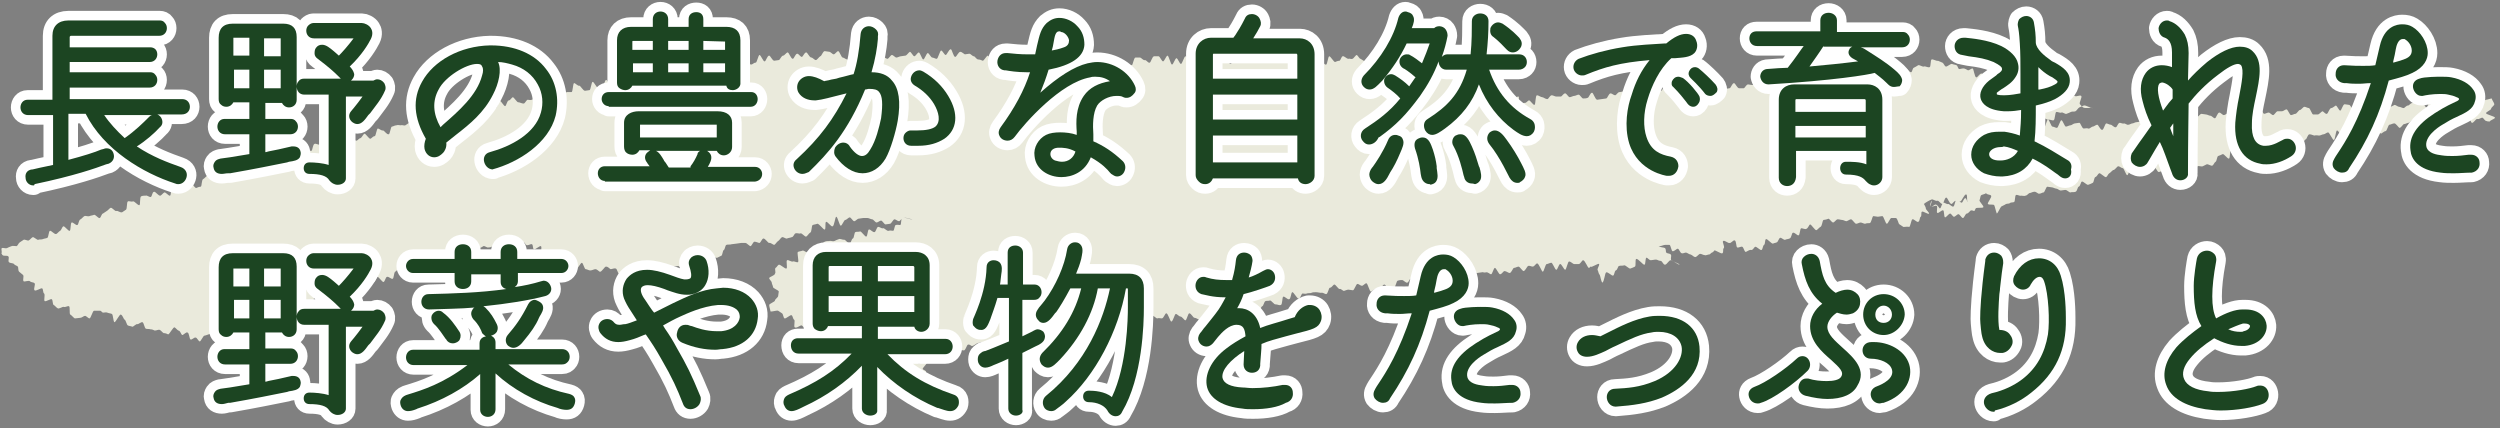 <?xml version="1.0" encoding="utf-8"?>
<!-- Generator: Adobe Illustrator 25.4.1, SVG Export Plug-In . SVG Version: 6.00 Build 0)  -->
<svg version="1.1" id="レイヤー_1" xmlns="http://www.w3.org/2000/svg" xmlns:xlink="http://www.w3.org/1999/xlink" x="0px"
	 y="0px" width="391px" height="67px" viewBox="0 0 391 67" style="enable-background:new 0 0 391 67;" xml:space="preserve">
<rect x="0" y="0" width="391" height="67" fill="#808080" stroke="none"/>
<style type="text/css">
	.st0{fill:#EAEADC;}
	.st1{fill:#070001;stroke:#FFFFFF;stroke-width:3;stroke-linecap:round;stroke-linejoin:round;stroke-miterlimit:10;}
	.st2{fill:#1C4522;}
</style>
<g>
	<g>
		<path class="st0" d="M142.4,58.5c-0.2-0.2-0.3-0.8-0.5-1s-0.4-0.2-0.6-0.4c-0.2-0.2,0.2-0.9,0.1-1c-0.2-0.2-0.6-0.1-0.8-0.2
			s-0.4-0.3-0.5-0.4c-0.2-0.1-0.3-1-0.5-1c-0.2-0.1-0.5,0-0.7-0.1s-0.7,0.8-0.9,0.7s-0.5-0.1-0.7-0.2s-0.4-0.3-0.7-0.4
			c-0.2-0.1-0.5,0-0.7-0.1s-0.6,0.4-0.8,0.4c-0.2-0.1-0.5-0.1-0.7-0.1c-0.2-0.1-0.4-0.5-0.6-0.6c-0.2-0.1-0.4-0.3-0.6-0.3
			c-0.2-0.1-0.4-0.2-0.7-0.2c-0.2-0.1-0.3-0.8-0.5-0.8c-0.2-0.1-0.6,0.6-0.8,0.5s-0.3-0.6-0.6-0.7c-0.2-0.1-0.7,0.8-0.9,0.8
			c-0.2-0.1-0.3-0.5-0.6-0.6c-0.2-0.1-0.4-0.4-0.6-0.5c-0.2-0.1-0.5,0.1-0.7,0.1c-0.2-0.1-0.7,0.3-0.9,0.2s-0.2-0.6-0.4-0.8
			c-0.2-0.1-0.3-0.4-0.5-0.5s-0.4-0.2-0.6-0.4c-0.2-0.1-0.8,0.5-1.1,0.3c-0.2-0.1,0.1-1.1-0.1-1.2c-0.2-0.1-0.2-0.6-0.4-0.7
			c-0.2-0.1-0.9,0.6-1.1,0.5s-0.2-0.7-0.4-0.8s-0.4-0.3-0.6-0.4c-0.2-0.1-1,0.2-1.2,0.1c0-0.2-0.2-0.7-0.2-1c0-0.2,0.9-0.5,0.9-0.7
			s0.5-0.5,0.5-0.7s0.1-0.5,0.1-0.7s-0.9-0.5-0.9-0.7s-0.2-0.5-0.2-0.7s-0.4-0.5-0.4-0.7s0.9-0.4,0.9-0.7c0.2-0.2-0.1-0.7,0.1-0.9
			c0.2-0.1,0.3-0.4,0.5-0.5s1,0.7,1.2,0.6c0.2-0.1-0.1-1.2,0.1-1.3s0.7,0.3,0.9,0.2s0.6,0.2,0.8,0.1c0.2-0.1-0.2-1.5,0-1.6
			s0.5-0.1,0.7-0.2c0.2-0.1,0.7,0.4,0.9,0.3c0.2-0.1,0.6,0.3,0.9,0.2c0.2-0.1,0.1-1.2,0.3-1.3s0.5,0,0.8,0c0.2-0.1,0.3-0.5,0.6-0.6
			c0.2-0.1,0.5-0.1,0.7-0.1c0.2-0.1,0.5,0.1,0.8,0c0.2-0.1,0.4-0.2,0.7-0.3c0.2-0.1,0.5,0.1,0.8,0.1c0.2-0.1,0.7,0.7,0.9,0.6
			c0.2-0.1,0.3-0.8,0.5-0.8c0.2-0.1,0.2-1,0.4-1c0.2-0.1,0.5,0,0.7-0.1s0.8,0.9,1,0.8c0.2-0.1,0.2-1.1,0.4-1.1
			c0.2-0.1,0.6,0.5,0.9,0.4c0.2-0.1,0.3-0.7,0.5-0.8s0.6,0.3,0.8,0.2s0.6,0.5,0.9,0.4c0.2-0.1,0.5,0,0.7,0c0.2-0.1,0.2-0.9,0.4-0.9
			c0.2-0.1,0.5,0,0.7,0c0.2-0.1,0.1-1.1,0.3-1.2s1.4,0.4,1.6,0.3c-0.2,0-1.1-0.3-1.4-0.3c-0.2,0-0.5,0.6-0.7,0.6s-0.5-0.3-0.7-0.3
			s-0.5,0.7-0.7,0.7s-0.5,0.1-0.7,0.1s-0.5-0.6-0.7-0.6s-0.5,0.3-0.7,0.3s-0.5-0.5-0.7-0.5s-0.5-0.2-0.7-0.2s-0.5,0-0.7,0
			s-0.5,0.1-0.7,0.1s-0.5,0.4-0.7,0.4s-0.5-0.6-0.7-0.6s-0.5,0.4-0.7,0.4s-0.5,0.9-0.7,0.9s-0.5-1.4-0.7-1.4s-0.3,1.5-0.6,1.5
			c-0.2,0.1-0.8-0.8-1-0.7s0,1.1-0.2,1.2c-0.2,0.1-0.9-1-1.2-0.9c-0.2,0.1-0.5,0.1-0.7,0.2c-0.2,0.1-0.1,1.1-0.4,1.2
			c-0.2,0.1-0.4,0.5-0.6,0.6s-0.7-0.6-0.9-0.5s-0.5-0.1-0.8,0c-0.2,0.1-0.3,0.6-0.6,0.6c-0.2,0.1-0.5,0.1-0.7,0.2
			c-0.2,0.1-0.6-0.3-0.8-0.2s-0.4,0.5-0.6,0.6s-0.4,0.5-0.6,0.6c-0.2,0-0.6-0.4-0.8-0.3c-0.2,0-0.6-0.7-0.9-0.7
			c-0.2,0-0.4,0.6-0.6,0.7c-0.2,0-0.5-0.2-0.8-0.2c-0.2,0-0.4,0.6-0.6,0.7c-0.2,0-0.6-0.5-0.8-0.5s-0.5,0-0.7,0s-0.5,0.1-0.7,0.1
			s-0.6,0.1-0.8,0.1c-0.2,0.1-0.6,0-0.8,0.1s-0.2,0.7-0.4,0.8S113,40,112.8,40c-0.2,0.1-0.4,0.2-0.6,0.3s-0.6-0.2-0.8-0.1
			c-0.2,0.1-0.3,0.4-0.6,0.5c-0.2,0.1-0.7-0.6-0.9-0.5s-0.1,1-0.3,1.1s-0.5,0-0.7,0c-0.2,0.1-0.4,0.3-0.6,0.4
			c-0.2,0.1-0.8-0.9-1.1-0.8c-0.2,0.1,0,1.2-0.2,1.3s-0.8-0.7-1-0.6c-0.2,0.1-0.5,0-0.7,0.1s-0.1,1-0.3,1.1s-0.8-0.8-1-0.7
			s-0.1,1.1-0.3,1.2c-0.2,0.1-0.5,0-0.7,0.1s-0.6-0.2-0.8-0.1c-0.2,0.1-0.4,0.2-0.6,0.3s-0.2,0.7-0.5,0.8c-0.2,0.1-0.6-0.9-0.8-0.8
			c-0.2-0.1-0.4,0.2-0.6,0.1c-0.2-0.1-0.4-0.3-0.6-0.4c-0.2-0.1-0.8,0.7-1.1,0.6c-0.2-0.1,0-1.2-0.3-1.3c-0.2-0.1-0.6,0.2-0.9,0.2
			c-0.2-0.1-0.3-0.8-0.5-0.8c-0.2-0.1-0.6,0.1-0.8,0.1c-0.2-0.1-0.4-0.4-0.7-0.4c-0.2-0.1-0.7,0.9-1,0.8c-0.2-0.1-0.4-0.4-0.7-0.4
			c-0.2,0-0.5,0.2-0.8,0.2c-0.2,0-0.5-0.2-0.7-0.2s-0.4-1-0.6-1S90.4,42,90.2,42s-0.5-1-0.7-1.1c-0.2,0-0.6,1.1-0.9,1.1
			c-0.2-0.1,0.1-1.3-0.1-1.5c-0.2-0.1-0.6,0-0.8-0.1s-0.9,0.5-1.1,0.4s-0.2-0.6-0.4-0.7c-0.2-0.1-0.5-0.2-0.7-0.3s-0.6,0.1-0.8-0.1
			c-0.2-0.1,0.1-1.1-0.1-1.2c-0.2-0.1-0.9,0.6-1.1,0.5s-0.1-0.7-0.3-0.8s-0.7,0.3-0.9,0.1c-0.2-0.1-0.1-0.3-0.4-0.4
			c-0.2,0-0.4-0.5-0.6-0.4c-0.2,0-0.5,0.1-0.7,0.1s-0.6-0.4-0.8-0.4s-0.5,0.1-0.7,0.1s-0.3,1.2-0.5,1.3c-0.2,0-0.5,0.1-0.7,0.1
			s-0.5-0.3-0.8-0.2c-0.2,0.1-0.4,0.2-0.7,0.2c-0.2,0.1-0.6-0.3-0.8-0.2s-0.4,0.3-0.7,0.3c-0.2,0.1-0.5,0-0.7,0.1s-0.7-0.7-0.9-0.6
			c-0.2,0.1-0.4,0.4-0.6,0.5s-0.2,1.1-0.4,1.1c-0.2,0.1-0.5,0-0.7,0.1s-0.6-0.4-0.8-0.3c-0.2,0.1-0.4,0.4-0.6,0.5s-0.3,0.6-0.5,0.7
			c-0.2,0.1-0.5-0.1-0.8,0c-0.2,0.1-0.7-0.6-0.9-0.6c-0.2,0.1-0.5-0.1-0.8,0c-0.2,0.1-0.3,0.7-0.5,0.8s-0.6-0.2-0.8-0.1
			c-0.2,0.1-0.5-0.1-0.8,0c-0.2,0.1-0.3,0.6-0.5,0.7c-0.2,0.1-0.2,1-0.4,1.1s-0.7-0.5-0.9-0.5c-0.2,0.1-0.6-0.4-0.9-0.3
			c-0.2,0.1-0.4,0.4-0.6,0.5s-0.2,1.1-0.4,1.1c-0.2,0.1-0.6-0.4-0.9-0.3c-0.2,0.1-0.3,0.7-0.5,0.8s-0.8-0.9-1-0.8
			c-0.2,0.1-0.3,0.8-0.5,0.8c-0.2,0.1-0.5-0.1-0.7,0s-0.3,0.6-0.6,0.7c-0.2,0.1-0.6-0.3-0.8-0.2s-0.4,0.3-0.7,0.3
			C55.5,45,55,44,54.8,44.1s-0.3,0.8-0.5,0.8c-0.2,0.1-0.6-0.4-0.9-0.3c-0.2,0.1-0.5,0-0.8,0.1c-0.2,0.1-0.1,1.3-0.3,1.4
			c-0.2,0.1-0.4,0.4-0.6,0.5s-0.8-0.8-1-0.8c-0.2,0.1-0.3,0.6-0.5,0.7c-0.2,0.1-0.7-0.5-0.9-0.4s-0.2,1-0.4,1.1s-0.6-0.2-0.8-0.1
			c-0.2,0.1-0.3,0.7-0.5,0.8s-0.7-0.7-1-0.6c-0.2,0.1-0.5,0.1-0.7,0.2c-0.2,0.1-0.4,0.4-0.6,0.5s-0.3,0.5-0.6,0.6
			c-0.2,0.1-0.8-0.7-1-0.6c-0.2,0.1-0.1,1.1-0.4,1.2c-0.2,0.1-0.5,0.2-0.7,0.2c-0.2,0.1-0.4,0.4-0.6,0.5s-0.5,0.1-0.7,0.2
			s-0.4,0.2-0.7,0.3c-0.2,0.1-0.4,0.4-0.6,0.5s-0.7-0.5-0.9-0.4s-0.4,0.4-0.6,0.5s-0.6-0.2-0.8-0.2s-0.6-0.1-0.8,0s-0.1,1.1-0.4,1.2
			s-0.8-0.8-1-0.7s-0.3,0.5-0.6,0.6c-0.2,0.1-0.3,0.5-0.6,0.6c-0.2,0.1-0.7-0.4-0.9-0.3c-0.2,0.1-0.5,0-0.8,0.1
			c-0.2,0.1-0.3,0.1-0.6,0.2c-0.2-0.1-0.6,1-0.8,0.9c-0.2-0.1-0.4-0.6-0.6-0.6c-0.2-0.1-0.6,0.4-0.8,0.3C29.6,53,29.6,52,29.3,52
			c-0.2-0.1-0.6,0.4-0.8,0.4c-0.2-0.1-0.3-0.7-0.6-0.7c-0.2-0.1-0.4-0.4-0.6-0.5s-0.8,1.1-1,1.1c-0.2-0.1-0.4-0.2-0.7-0.2
			c-0.2-0.1-0.4-0.4-0.6-0.5s-0.5,0.1-0.8,0.1c-0.2-0.1-0.4-0.2-0.7-0.2c-0.2-0.1-0.5,0-0.7-0.1s-0.3-0.9-0.5-1s-0.6,0.3-0.8,0.3
			c-0.2-0.1-0.6,0.4-0.8,0.4C20.5,51,20.2,51,20,50.9s-0.3-0.8-0.5-0.9s-0.3-0.7-0.6-0.8c-0.2-0.1-0.8,1.2-1,1.2
			c-0.2-0.1-0.2-1.2-0.4-1.3S17,49,16.8,48.9s-0.5,0-0.7,0c-0.2-0.1-0.2-0.2-0.4-0.3c0.2,0-0.5,0-1,0c-0.2,0-0.5,1.2-0.7,1.2
			s-0.5-0.4-0.7-0.4s-0.5,0.3-0.7,0.3s-0.6,0.1-0.9,0.1c-0.2-0.1-0.5-0.5-0.7-0.6s0-1.2-0.2-1.3S10.2,48.1,10,48s-0.8,0.4-1,0.2
			c-0.2-0.1-0.4-0.4-0.6-0.5c-0.2-0.1-0.1-0.7-0.3-0.9c-0.2-0.1-0.9,0.4-1.1,0.3c-0.2-0.1,0.1-1-0.1-1.2c-0.2-0.1-0.1-0.6-0.3-0.8
			c-0.2-0.1-1,0.5-1.2,0.3s0.2-1,0-1.1c-0.2-0.2-0.5-0.1-0.7-0.3s-0.8,0.1-1,0c-0.2-0.2,0.1-0.8-0.1-1c-0.2-0.2-0.4-0.3-0.6-0.5
			s-0.1-0.6-0.2-0.8c-0.2-0.2-0.5-0.2-0.6-0.4C2,41.1,1.6,41.2,1.4,41s0.1-0.7-0.1-0.9s-0.7,0-0.9-0.2s0-0.1-0.2-0.3
			c0.2-0.1-0.1-0.7,0.1-0.8s0.5,0.1,0.8,0c0.2-0.1,0.4-0.2,0.7-0.3c0.2-0.1,0.5,0,0.8,0c0.2-0.1,0.3-0.5,0.5-0.6s0.4-0.3,0.6-0.4
			c0.2-0.1,0.6,0.2,0.8,0.1c0.2-0.1,0.4-0.4,0.6-0.5C5.3,37,5.8,37.6,6,37.5s0.5,0,0.7-0.1s0.5-0.1,0.7-0.2c0.2-0.1,0.2-1,0.4-1.1
			c0.2-0.1,0.7,0.6,1,0.5c0.2-0.1,0.4-0.4,0.6-0.5c0.2-0.1,0.3-0.6,0.5-0.7c0.2-0.1,0.8,0.8,1,0.7s0.1-1.2,0.3-1.3s0.7,0.5,0.9,0.4
			s0.2-0.8,0.5-0.9c0.2-0.1,0.4-0.4,0.6-0.5s0.5,0.1,0.8,0c0.2-0.1,0.5-0.1,0.7-0.2c0.2-0.1,0.7,0.6,0.9,0.5s0.3-0.7,0.5-0.7
			c0.2-0.1,0.4-0.3,0.6-0.4c0.2-0.1,0.4-0.4,0.6-0.5s0.7,0.6,0.9,0.5s0.6,0.3,0.9,0.2c0.2-0.1,0.4-0.3,0.6-0.4
			c0.2-0.1,0.1-1.2,0.3-1.3c0.2-0.1,0.5,0.1,0.8,0c0.2-0.1,0.7,0.6,1,0.6c0.2-0.1,0-1.3,0.3-1.4c0.2-0.1,0.5-0.1,0.7-0.1
			c0.2-0.1,0.6,0.3,0.8,0.2c0.2-0.1,0.2-0.8,0.5-0.8c0.2-0.1,0.7,0.7,1,0.6c0.2-0.1,0.4-0.4,0.6-0.5s0.7,0.6,0.9,0.5
			c0.2-0.1,0.1-1.2,0.3-1.3c0.2-0.1,0.4-0.3,0.6-0.4s0.7,0.6,0.9,0.5c0.2-0.1,0.2-0.9,0.4-1s0.5,0.1,0.8,0c0.2-0.1,0.9,1.1,1.1,1
			s0.5-0.2,0.7-0.2c0.2-0.1,0.1-1.1,0.4-1.2c0.2-0.1,0.4-0.4,0.6-0.5s0.7,0.6,0.9,0.6c0.2-0.1,0.2-1,0.4-1c0.2-0.1,0.9,1.1,1.1,1
			s0.5-0.1,0.7-0.2s0.4-0.4,0.6-0.4c0.2-0.1,0.3-0.6,0.5-0.7s0.4-0.2,0.7-0.3c0.2-0.1,0.4-0.3,0.7-0.3c0.2-0.1,0.4-0.3,0.6-0.4
			s0.6,0.4,0.9,0.4c0.2-0.1,0.4-0.5,0.6-0.6s0.5,0.1,0.8,0c0.2-0.1,0.2-0.9,0.4-1s0.5-0.1,0.7-0.2s0.8,0.9,1,0.8s0.3-0.6,0.6-0.7
			c0.2-0.1,0.5-0.1,0.7-0.2s0.7,0.6,0.9,0.5s0.2-1.1,0.4-1.2s0.8,1,1,0.9s0.3-0.6,0.6-0.7c0.2-0.1,0.4-0.3,0.7-0.3
			c0.2-0.1,0.5,0.1,0.8,0.1c0.2-0.1,0.2-1,0.5-1.1c0.2-0.1,0.6,0.2,0.8,0.1s0.7,0.7,0.9,0.6s0.4-0.4,0.6-0.5s0.4-0.5,0.6-0.5
			c0.2-0.1,0.5-0.1,0.7-0.2s0.3-0.7,0.6-0.8c0.2-0.1,0.6,0.4,0.8,0.3s0.5,0,0.7,0c0.2-0.1,0.6,0.6,0.9,0.5c0.2-0.1,0.4-0.4,0.6-0.4
			c0.2-0.1,0.4-0.6,0.6-0.7c0.2,0,0.7,0.8,0.9,0.8s0.4-0.4,0.7-0.4c0.2,0,0.3-1.2,0.5-1.2s0.6,0.4,0.8,0.3c0.2,0,0.6,0.7,0.9,0.6
			c0.2,0,0.3-1.2,0.5-1.2s0.4-0.2,0.7-0.2c0.2-0.1,0.5,0,0.7,0c0.2-0.1,0.5,0.1,0.7,0s0.4-0.3,0.6-0.4c0.2-0.1,0.7,0.9,1,0.9
			c0.2-0.1,0.3-0.8,0.5-0.8c0.2-0.1,0.6,0.4,0.9,0.4c0.2-0.1,0.5,0.1,0.8,0c0.2-0.1,0.3-0.8,0.5-0.9s0.5-0.1,0.7-0.2
			s0.2-0.9,0.5-0.9c0.2-0.1,0.7,0.8,1,0.7c0.2-0.1,0.3-0.7,0.5-0.7c0.2-0.1,0.4-0.2,0.7-0.3c0.2-0.1,0.7,0.8,0.9,0.7
			c0.2-0.1,0.2-1.1,0.4-1.1c0.2-0.1,0.6,0.4,0.8,0.3s0.3-0.6,0.6-0.7c0.2-0.1,0.6,0.6,0.9,0.5c0.2,0,0.3-0.8,0.6-0.9
			c0.2,0,0.6,0.8,0.9,0.7c0.2,0,0.3-0.8,0.6-0.9c0.2,0,0.6,0.8,0.8,0.8s0.3-1,0.6-1c0.2,0,0.6,0.8,0.8,0.8s0.3-0.9,0.6-0.9
			c0.2,0,0.4-0.4,0.6-0.5c0.2,0,0.7,0.9,0.9,0.8c0.2,0,0.5,0.2,0.8,0.2c0.2,0,0.4-0.5,0.6-0.6c0.2,0,0.5,0.1,0.7,0s0.4-0.2,0.7-0.2
			c0.2-0.1,0.3-1,0.5-1c0.2-0.1,0.7,0.9,0.9,0.9c0.2-0.1,0.4-0.5,0.6-0.6s0.4-0.5,0.6-0.6s0.5,0,0.7,0c0.2-0.1,0.6,0.4,0.8,0.4
			s0.5,0,0.7-0.1c0.2,0,0.5,0,0.7,0s0.2-1.4,0.4-1.4s0.6,0.5,0.8,0.4c0.2,0,0.6,0.8,0.9,0.8c0.2,0,0.5-0.1,0.7-0.1s0.3-1.3,0.5-1.3
			s0.6,0.9,0.8,0.9s0.5-0.1,0.7-0.1s0.4-1.1,0.6-1.1s0.6,0.9,0.8,0.9s0.4-0.3,0.7-0.3c0.2,0,0.5-0.1,0.7-0.1s0.5,0.1,0.7,0.1
			s0.3-0.9,0.6-0.9c0.2,0,0.4-0.1,0.6-0.2c0.2-0.1,0.4-0.2,0.6-0.3s0.4-0.2,0.6-0.3s0.7,0.4,0.9,0.3s0.4-0.4,0.6-0.5
			s0.7,0.6,0.9,0.5s0.4-0.2,0.6-0.2s0.3-1,0.6-1c0.2,0,0.6,0.8,0.9,0.8c0.2,0,0.5,0.2,0.8,0.2c0.2,0,0.5-0.1,0.7-0.2
			c0.2,0,0.3-1,0.6-1.1c0.2,0,0.5-0.2,0.7-0.2s0.5-0.1,0.7-0.1s0.6,1,0.9,1c0.2,0,0.4-0.7,0.6-0.7s0.4-0.7,0.6-0.7s0.6,1,0.9,1
			c0.2,0,0.4-1,0.6-1s0.5-0.3,0.7-0.4c0.2,0,0.6,0.6,0.8,0.6s0.5,0.1,0.7,0.1s0.4-0.9,0.6-0.9s0.6,0.6,0.8,0.6s0.5,0,0.7,0
			s0.5,0.3,0.8,0.3c0.2,0,0.5,0.3,0.7,0.3s0.4-0.3,0.7-0.3c0.2,0,0.4-1.2,0.6-1.2s0.6,1.1,0.8,1c0.2,0,0.4-0.9,0.7-0.9
			c0.2,0,0.5,0.8,0.8,0.8c0.2,0,0.5-0.1,0.7-0.1s0.4-0.7,0.7-0.7c0.2,0,0.5-0.5,0.7-0.5s0.5,1,0.8,1c0.2,0,0.4-0.8,0.7-0.8
			c0.2,0,0.5,0.5,0.7,0.5s0.4-0.7,0.7-0.7c0.2,0,0.5,0.8,0.8,0.8c0.2,0,0.5,0.4,0.7,0.4s0.5-0.5,0.7-0.6c0.2,0,0.4-0.8,0.7-0.8
			c0.2,0,0.5,0.1,0.7,0.1s0.5,0.4,0.7,0.4s0.5-0.5,0.7-0.5s0.5,1,0.7,1s0.5,0.3,0.7,0.3s0.5,0.2,0.7,0.1c0.2,0,0.5,0,0.7,0
			s0.5-0.3,0.7-0.3s0.5-0.6,0.7-0.6s0.5,0.9,0.7,0.9s0.5,0,0.7,0s0.5-0.1,0.7-0.1s0.5-0.4,0.7-0.4s0.5,0.3,0.7,0.3s0.5-0.6,0.7-0.6
			S140,9,140.2,9s0.5-0.2,0.7-0.2s0.5-0.1,0.7-0.1s0.5-0.5,0.7-0.6c0.2,0,0.5,0.7,0.7,0.7s0.5-0.6,0.7-0.6s0.5,1.1,0.7,1.1
			s0.5-1,0.7-1s0.5,0.7,0.7,0.7s0.5,0.2,0.7,0.2s0.5-1.3,0.7-1.3s0.5,0.7,0.7,0.7s0.5-0.9,0.8-0.9c0.2,0,0.4,1.2,0.7,1.2
			c0.2,0,0.5-0.8,0.8-0.8c0.2,0,0.5,0.3,0.7,0.4c0.2,0,0.5-0.1,0.7-0.1s0.5,0.4,0.7,0.4s0.4,0.5,0.7,0.5c0.2,0,0.5,0.1,0.7,0.2
			c0.2,0,0.6-0.8,0.8-0.8s0.4,1,0.6,1c0.2,0,0.5-0.4,0.8-0.4c0.2,0,0.4,0.4,0.7,0.5c0.2,0,0.6-1.3,0.9-1.3c0.2,0,0.4,0.4,0.7,0.4
			c0.2,0,0.5,0.2,0.7,0.2s0.5-0.3,0.8-0.3c0.2,0,0.4,0.6,0.7,0.7c0.2,0,0.4,0.3,0.7,0.3c0.2,0.1,0.2,0.6,0.4,0.7s0.4,0.3,0.6,0.4
			c0.2,0.1,0.5,0,0.8,0.1c0.2,0.1,0.8-0.5,1-0.3c0.2,0.1,0.3,0.2,0.6,0.3c0.2-0.1,0.6,0.5,0.9,0.4c0.2-0.1,0.5,0,0.8-0.1
			c0.2-0.1,0.2-1.5,0.5-1.6c0.3,0.1,0.4,1.2,0.6,1.3c0.3,0.2,0.8,0.3,0.9,0.4c0.2,0,0.6,0.1,0.8,0.1s0.3-0.9,0.6-0.9
			c0.2,0,0.5-0.3,0.7-0.3s0.6,0.8,0.9,0.8c0.2,0,0.3-0.9,0.6-0.9c0.2,0,0.5-0.1,0.7-0.1s0.4-0.4,0.7-0.5c0.2,0,0.5-0.1,0.7-0.1
			s0.6,0.8,0.9,0.7c0.2,0,0.6,0.5,0.8,0.4c0.2,0,0.4-0.5,0.7-0.5c0.2,0,0.5,0.1,0.7,0.1s0.3-1.2,0.6-1.2c0.2,0,0.5,0,0.7,0
			s0.5,0.5,0.8,0.4c0.2,0,0.5,0.5,0.7,0.4c0.2,0,0.4-1,0.7-1c0.2,0,0.5,0,0.7,0s0.5,0.8,0.7,0.8s0.5-0.9,0.7-0.9s0.5,1.4,0.7,1.4
			s0.5-1,0.7-1s0.5,0.9,0.7,0.9s0.5-1.2,0.7-1.2s0.5,0.7,0.7,0.7s0.5-0.1,0.7-0.1s0.5-0.4,0.7-0.4s0.5,0.7,0.7,0.7s0.5-0.6,0.7-0.6
			s0.5,0.4,0.7,0.4s0.5,0.4,0.7,0.4s0.5-0.6,0.7-0.6s0.5-0.5,0.7-0.5s0.5,1.2,0.7,1.2s0.5-0.5,0.7-0.5s0.5,0.3,0.7,0.3
			s0.5-0.1,0.7-0.1s0.4-0.4,0.7-0.4c0.2,0,0.5,0.1,0.7,0.1s0.5,0,0.7-0.1c0.2,0,0.5,0,0.7-0.1c0.2,0,0.3-0.8,0.6-0.9
			c0.2,0,0.6,0.6,0.8,0.5c0.2,0,0.6,0.5,0.8,0.5c0.2-0.1,0.2-1.3,0.4-1.4c0.2,0,0.6,0.6,0.9,0.6c0.2,0,0.4,0.2,0.7,0.3
			c0.2,0,0.5-0.3,0.8-0.3c0.2,0,0.3,1,0.5,1c0.3,0.1,0.4,0.1,0.6,0.2s0.8-0.6,1-0.6c0.2,0.1,0.5-0.2,0.8-0.2c0.2,0,0.3,1.2,0.6,1.2
			c0.2,0,0.5-0.4,0.8-0.5c0.2,0,0.6,0.6,0.8,0.5c0.2,0,0.3-1.3,0.5-1.3s0.7,0.9,0.9,0.9c0.2-0.1,0.5-0.2,0.7-0.2
			c0.2-0.1,0.3-0.7,0.5-0.7c0.2-0.1,0.6,0.4,0.9,0.4c0.2-0.1,0.4,0.1,0.6,0c0.2,0,0.5-0.6,0.7-0.6c0.2,0.1,0.4,0.6,0.6,0.6
			c0.2,0.1,0.4,0.3,0.7,0.4c0.2,0.1,0.7-0.9,0.9-0.8c0.2,0,0.5-0.2,0.8-0.2c0.2,0,0.3,1.2,0.6,1.2c0.2,0,0.6-0.9,0.9-0.9
			c0.2,0,0.5,0.3,0.7,0.3s0.5,0.2,0.7,0.3c0.2,0,0.5,0.5,0.7,0.5s0.5-0.5,0.8-0.5s0.5,0,0.8,0s0.5,0.6,0.7,0.6c0.3,0,0.5-1,0.8-1
			s0.5,0.3,0.7,0.3c0.3,0,0.4,1.1,0.7,1.1c0.2,0,0.6-1.1,0.8-1.1s0.4,0.6,0.6,0.7c0.2,0,0.5-0.4,0.8-0.4c0.2,0,0.5,0,0.7,0.1
			c0.2,0,0.2,1.2,0.5,1.2c0.2,0,0.6-0.5,0.8-0.4c0.2,0,0.4,0.3,0.6,0.4c0.2,0,0.4,0.3,0.6,0.3s0.4,0.2,0.7,0.2c0.2,0,0.7-1,1-0.9
			c0.2,0.1,0.6,0,0.8,0.2c0.2,0.1,0.1,0.7,0.3,0.8s0.2,0.5,0.4,0.6s0.3,0.5,0.5,0.6s0.5,0.1,0.7,0.2s0.3,0.4,0.5,0.5
			s0.9-0.5,1.1-0.4s-0.1,1,0.1,1.1s0.4,0.2,0.6,0.3s0.1,0.7,0.3,0.8s0.4,0.3,0.6,0.4s1-0.7,1.2-0.6s-0.2,1.2,0,1.3s0.8-0.4,1-0.3
			c0.2,0,0.4-0.3,0.6-0.4s0.7,0.8,0.9,0.7c0.2-0.1,0.1-1.5,0.4-1.5c0.2,0,0.6,0.3,0.8,0.3s0.5,0.3,0.8,0.3c0.2,0,0.4-0.6,0.7-0.6
			c0.2,0,0.5,0.2,0.7,0.2s0.5,0,0.7,0s0.4-0.5,0.7-0.5c0.2,0,0.5,0.6,0.7,0.6s0.5-0.2,0.7-0.2s0.5-0.2,0.7-0.2s0.5,0.6,0.7,0.6
			s0.5,0,0.7-0.1c0.2,0,0.4-0.8,0.7-0.8c0.2,0,0.5,1.1,0.8,1.1c0.2,0,0.5-0.1,0.7-0.1s0.5-0.1,0.7-0.1s0.4-0.8,0.7-0.8
			c0.2,0,0.5,0.3,0.7,0.3s0.4-0.5,0.7-0.5c0.2,0,0.5-0.1,0.7-0.1s0.5,0,0.7-0.1c0.2,0,0.5,0,0.7-0.1c0.2,0,0.4-0.3,0.7-0.3
			c0.2,0,0.5-0.1,0.7-0.2c0.2,0,0.5,0.2,0.8,0.2c0.2,0,0.5,0,0.7,0s0.6,0.6,0.8,0.6c0.2,0,0.5-0.2,0.7-0.2s0.4-0.8,0.6-0.8
			s0.6,0.7,0.8,0.7c0.2,0,0.5,0.4,0.8,0.4c0.2,0,0.5,0,0.7,0s0.3-1.5,0.6-1.5c0.2,0,0.6,1.2,0.8,1.2c0.2,0,0.5,0.1,0.7,0.1
			s0.4-0.9,0.6-1c0.2,0,0.5-0.2,0.7-0.2s0.5-0.2,0.7-0.2s0.5,0.7,0.8,0.7c0.2,0,0.4-0.6,0.7-0.6c0.2,0,0.5-0.3,0.7-0.3
			s0.6,1.2,0.8,1.2c0.2,0,0.5-0.1,0.7-0.1s0.4-0.8,0.7-0.8c0.2,0,0.5,0.8,0.8,0.8c0.2,0,0.5,0,0.7,0s0.4-0.6,0.7-0.6
			c0.2,0,0.5,0.1,0.7,0.1s0.4-1,0.6-1s0.5,0.5,0.8,0.5c0.2,0,0.5,0.4,0.8,0.4c0.2,0,0.5-0.3,0.7-0.3s0.4-0.7,0.7-0.7
			c0.2,0,0.6,0.8,0.8,0.7c0.2,0,0.4-1,0.6-1s0.5,0.8,0.8,0.7c0.2,0,0.4-0.7,0.7-0.7c0.2,0,0.5,0,0.7,0s0.6,1.1,0.8,1.1
			c0.2,0,0.4-1.5,0.6-1.5s0.5,1.2,0.8,1.1c0.2,0,0.5-0.4,0.7-0.4s0.4-0.9,0.7-0.9c0.2,0,0.5,0.1,0.7,0.1s0.5-0.1,0.7-0.1
			s0.5,0.9,0.7,0.9s0.4-0.8,0.7-0.9c0.2,0,0.5,0.2,0.7,0.2s0.5,0.7,0.7,0.6c0.2,0,0.5,0,0.7,0s0.5,0.1,0.7,0.1s0.5-0.3,0.7-0.4
			c0.2,0,0.5-0.9,0.7-0.9s0.5,0.4,0.7,0.4s0.5-0.3,0.7-0.3s0.5,0.4,0.7,0.4s0.5,0.6,0.7,0.6s0.5-0.3,0.7-0.4c0.2,0,0.5-0.1,0.7-0.1
			s0.5-0.6,0.7-0.6s0.5,0.1,0.7,0.1s0.5-0.2,0.7-0.2s0.4,0.5,0.7,0.5c0.2-0.1,0.2-0.6,0.4-0.7c0.2-0.1,0.4-0.2,0.7-0.4
			c0.2-0.1,0.7,0.3,0.9,0.2c0.2-0.1,0.6,0.2,0.9,0.1c0.2-0.1,0.1-1.1,0.3-1.2c0.2-0.1,0.8,0.3,1,0.2c0.2,0.1,0.5,0.2,0.7,0.3
			s0.3,0.5,0.5,0.6s0.8-0.5,1-0.4s0.5,0.1,0.7,0.2s0.2,0.5,0.4,0.6c0.2,0,0.4-0.1,0.7-0.1c0.2,0,0.5,0.2,0.7,0.3
			c0.2,0,0.5-0.3,0.7-0.3s0.3,1.4,0.6,1.4c0.2,0,0.5-0.6,0.8-0.6c0.2,0,0.4,0.3,0.7,0.3c0.2,0,0.6-0.8,0.8-0.8
			c0.2,0,0.5,0.2,0.7,0.2s0.4,0.7,0.6,0.8c0.2,0,0.5-0.7,0.8-0.7c0.2,0,0.4,0.8,0.6,0.8s0.5,0.1,0.7,0.2c0.2,0,0.5,0.2,0.7,0.2
			s0.5-0.6,0.8-0.6c0.2,0,0.5-0.1,0.7-0.1s0.5-0.2,0.7-0.2s0.4,0.3,0.7,0.3c0.2,0,0.4,0.9,0.6,0.9s0.5-0.2,0.7-0.2s0.5,0.1,0.7,0.1
			s0.5-0.4,0.7-0.3c0.2,0,0.7-0.5,1-0.5c0.2,0.2,0.3,0.7,0.5,0.8c0.2,0.2-0.1,0.8,0.1,1s1.1-0.5,1.3-0.4c0.2,0.2-0.6,1.4-0.4,1.6
			s0.7-0.1,0.9,0.1c0.2,0.2,0.8-0.2,1,0s-0.4,1.1-0.2,1.3c0.2,0.2,0.3,0.4,0.5,0.5c0.2,0.2,1.3,0,1.5,0.1c-0.2,0.1-1.1-0.5-1.4-0.4
			c-0.2,0.1-0.4,0.2-0.7,0.3c-0.2,0.1-0.4,0.5-0.6,0.6s-0.5,0-0.7,0.1s-0.4,0.2-0.7,0.3c-0.2,0.1-0.6-0.3-0.8-0.2
			c-0.2,0.1-0.5-0.1-0.8-0.1c-0.2,0.1-0.2,1.2-0.4,1.3c-0.2,0.1-0.5-0.1-0.8-0.1c-0.2,0.1-0.6-0.3-0.8-0.2c-0.2,0.1-0.4,0.5-0.6,0.6
			s-0.5-0.1-0.8,0c-0.2,0.1-0.5,0.2-0.7,0.2c-0.2,0.1-1.2,0-1.4,0.1c0.2,0,1.1,0.3,1.4,0.3c0.2,0,0.5-0.5,0.7-0.5s0.5,0.3,0.7,0.3
			s0.5,0.7,0.7,0.7s0.5-1.5,0.7-1.5s0.5,1.1,0.7,1.1s0.5,0.2,0.7,0.2s0.5-1.2,0.7-1.2s0.5,1,0.7,1s0.5-0.2,0.7-0.2s0.5-0.3,0.7-0.3
			s0.5-0.1,0.7-0.1s0.4,0.9,0.7,0.9c0.2,0,0.5-0.1,0.7,0s0.5-0.3,0.7-0.3s0.5-0.3,0.7-0.3s0.5,0.9,0.8,0.8c0.2,0,0.4-0.9,0.6-1
			c0.2,0,0.5,0.2,0.7,0.2s0.6,0.5,0.8,0.4c0.2,0,0.3-0.6,0.6-0.7c0.2,0,0.5,0.2,0.7,0.1c0.2,0,0.5,0.3,0.7,0.2
			c0.2,0,0.4-0.2,0.6-0.2s0.4-0.2,0.7-0.2c0.2,0,0.5-0.1,0.7-0.1c0.2,0.1,0.3,0.5,0.5,0.6c0.1,0,0.7-0.4,1.1-0.6
			c0.2-0.1,0.2-1.1,0.5-1.2s0.8,0.4,1,0.4s0.5-0.1,0.7-0.1s0.5,0.5,0.7,0.5s0.4-1,0.7-1c0.2,0,0.5,1,0.7,1s0.5-0.1,0.7-0.1
			s0.4-0.9,0.7-0.9c0.2,0,0.5,0.5,0.7,0.4c0.2,0,0.5,0.3,0.7,0.3s0.5-0.5,0.7-0.5s0.5,0.1,0.7,0.1s0.5,0.2,0.7,0.2s0.5,0.4,0.7,0.4
			s0.4-0.9,0.7-0.9c0.2,0,0.5,0.4,0.7,0.4s0.5-0.3,0.7-0.3s0.5,0.7,0.7,0.7s0.5-0.7,0.7-0.7s0.5-0.5,0.7-0.5s0.5,0.2,0.7,0.2
			s0.5-0.1,0.7-0.1s0.5-0.1,0.7-0.1s0.5-0.4,0.7-0.4s0.5,1,0.7,1s0.5-0.2,0.7-0.2s0.5,0.4,0.7,0.4s0.5-0.6,0.7-0.6s0.5,0,0.7,0
			s0.5-0.3,0.7-0.3s0.5,0.9,0.7,0.9s0.5-0.2,0.7-0.2s0.5-0.6,0.7-0.6s0.5-0.5,0.7-0.5s0.5,0.2,0.7,0.2s0.5,1.1,0.7,1
			c0.2,0,0.5,0,0.7,0s0.5-0.4,0.7-0.5c0.2,0,0.5,0.5,0.7,0.4c0.2,0,0.4-0.9,0.7-0.9c0.2,0,0.5-0.3,0.7-0.4c0.2,0,0.5,0.8,0.7,0.8
			s0.4-1,0.7-1c0.2,0,0.5,0.1,0.7,0.1s0.5,0.8,0.7,0.8s0.4-1.1,0.7-1.1c0.2,0,0.5,1.2,0.8,1.2c0.2,0,0.5,0.1,0.7,0.1
			s0.4-1.1,0.7-1.1c0.2,0,0.5,0.1,0.7,0.1s0.5,0.2,0.7,0.2s0.5,0.1,0.7,0.1s0.5,0,0.7,0s0.5-0.2,0.7-0.3c0.2,0,0.5,0.3,0.7,0.3
			s0.5,0.2,0.7,0.2s0.4-0.4,0.7-0.4c0.2,0,0.4-0.4,0.7-0.4c0.2,0,0.4-0.5,0.7-0.5c0.2,0,0.5,0.1,0.7,0.1s0.5,1.1,0.8,1.1
			c0.2,0,0.4-1.1,0.6-1.1s0.5,0.7,0.8,0.7c0.2,0,0.5,0.1,0.7,0.1s0.4-0.6,0.7-0.6c0.2,0,0.5,0.3,0.7,0.3s0.4-0.5,0.7-0.6
			c0.2,0,0.5,0.1,0.7,0c0.2,0,0.5,0.7,0.8,0.7c0.2,0,0.5,0.2,0.7,0.2s0.4-0.6,0.7-0.6c0.2,0,0.5,0.6,0.8,0.6c0.2,0,0.5,0,0.7-0.1
			c0.2,0,0.4-0.8,0.7-0.8c0.2,0,0.7-0.2,0.9-0.2c0,0.2,0.4,0.7,0.4,0.9c0,0.2-0.5,0.5-0.5,0.7s-0.8,0.5-0.8,0.7s1.4,0.5,1.4,0.7
			s-0.8,0.4-0.8,0.6c-0.2,0-0.4,0-0.6-0.1c-0.2,0-0.4-0.5-0.6-0.5s-0.5,0.3-0.8,0.2c-0.2,0-0.6,0.7-0.8,0.6c-0.2,0-0.3-0.8-0.5-0.9
			c-0.2,0-0.5,0.2-0.7,0.2s-0.4-0.8-0.6-0.9c-0.2,0-0.3,1.2-0.6,1.3c-0.2,0-0.5,0.1-0.7,0.2c-0.2,0-0.8-1.2-1-1.2s-0.3,0.9-0.6,1
			c-0.2,0-0.4,0.7-0.6,0.7s-0.8-1.4-1-1.4s-0.2,1.4-0.5,1.4c-0.2,0-0.6-0.5-0.8-0.5c-0.2,0-0.4,0.7-0.6,0.7s-0.7-1.2-1-1.1
			c-0.2,0-0.4,0.4-0.7,0.5c-0.2,0-0.5,0.2-0.7,0.2s-0.4,0.5-0.7,0.6c-0.2,0-0.6-0.8-0.9-0.7c-0.2,0-0.5,0.2-0.7,0.2s-0.4,1-0.6,1
			s-0.5,0.3-0.7,0.4c-0.2,0-0.6-0.8-0.9-0.8c-0.2,0-0.4,0.8-0.7,0.9c-0.2,0-0.5,0-0.8,0c-0.2,0-0.6-0.6-0.8-0.5
			c-0.3,0-0.5-0.1-0.8-0.1s-0.5,0.2-0.7,0.2s-0.5,0.1-0.7,0.1s-0.5,0.4-0.7,0.5c-0.2,0-0.6-0.8-0.8-0.8c-0.2,0-0.3,1.5-0.5,1.5
			s-0.7-1.2-0.9-1.2c-0.2,0-0.5,0.3-0.7,0.3s-0.5,0.2-0.7,0.2s-0.5-0.1-0.7,0c-0.2,0-0.5-0.2-0.8-0.2s-0.4,0.7-0.6,0.8
			c-0.2,0-0.4,0.7-0.6,0.7s-0.5,0-0.7,0.1c-0.2,0-0.6-0.5-0.8-0.5c-0.2,0-0.5-0.2-0.8-0.1c-0.2,0-0.5,0-0.7,0s-0.4,0.3-0.7,0.4
			c-0.2,0-0.4,0.3-0.7,0.3c-0.2,0-0.5-0.1-0.8-0.1c-0.2,0-0.3,0.7-0.6,0.7c-0.2,0.1-0.7-1.1-1-1c-0.2,0.1-0.3,1-0.5,1.1
			s-0.7-0.6-0.9-0.6c-0.2,0.1-0.2,1.2-0.4,1.3c-0.2,0.1-0.8-0.9-1-0.8s-0.6-0.2-0.8-0.1c-0.2,0.1-0.4,0.2-0.7,0.3
			c-0.2,0.1-0.1,1.2-0.3,1.3c-0.2,0.1-0.8-0.8-1-0.7s-0.4,0.2-0.7,0.3c-0.2,0.1-0.2,0.8-0.4,0.9c-0.2,0.1-0.3,0.5-0.5,0.6
			s-0.7-0.3-0.9-0.2c-0.2,0.1-0.4,0.2-0.6,0.3s-0.6-0.1-0.8,0c-0.2,0.1-0.6-0.1-0.8,0c-0.2,0.1,0,1.3-0.2,1.4
			c-0.2,0-0.6-1.3-0.9-1.3c-0.2,0-0.5,0.1-0.7,0.1s-0.5,0-0.7,0s-0.5,0.6-0.7,0.6s-0.5-0.1-0.7-0.1s-0.5,0-0.7,0s-0.5,0.2-0.7,0.2
			s-0.5-0.8-0.7-0.8s-0.5,0.7-0.7,0.7s-0.5-0.4-0.7-0.4S335,26,334.8,26s-0.5,0.9-0.7,0.9s-0.5-0.9-0.7-0.9s-0.5,1.4-0.7,1.4
			s-0.5-1.1-0.7-1.1s-0.5-0.3-0.7-0.3s-0.5,0.6-0.8,0.6c-0.2,0.1-0.4,0.4-0.6,0.5s-0.3,0.5-0.5,0.6s-0.9-0.7-1.1-0.6
			s-0.3,0.5-0.6,0.6c-0.2,0.1-0.2,0.8-0.4,0.9c-0.2,0.1-0.4,0.2-0.7,0.3c-0.2,0.1-0.8-0.6-1-0.5s-0.2,0.7-0.5,0.8
			c-0.2,0.1-0.2,0.7-0.5,0.8c-0.2,0.1-0.6,0-0.8,0.1c-0.2,0-0.5-0.4-0.8-0.4c-0.2,0-0.5,0.1-0.7,0.1s-0.5-0.3-0.7-0.3
			s-0.5-0.2-0.7-0.2s-0.5-0.1-0.7-0.1s-0.4,0.9-0.6,0.9s-0.4,0.2-0.7,0.2c-0.2,0-0.5-0.4-0.8-0.3c-0.2,0-0.5,0.2-0.7,0.2
			c-0.2,0.1-0.4,0.4-0.6,0.4c-0.2,0.1-0.5,0-0.7,0c-0.2,0.1-0.6-0.2-0.8-0.1c-0.2,0.1-0.1,1-0.3,1.1c-0.2,0.1-0.5,0-0.7,0.2
			c-0.2,0.1-0.5,0-0.7,0.2c-0.2,0.1-0.4,0.2-0.6,0.3c-0.2,0.2-0.5,1-0.7,1.1c-0.1-0.2-0.3-1.1-0.4-1.3s-0.8,0-1-0.2
			c-0.1-0.2,0.7-1.1,0.5-1.3c-0.1-0.2-0.6-0.1-0.8-0.4c-0.1,0.2-0.7,0.2-0.8,0.4c-0.1,0.2-0.1,0.5-0.2,0.7s0.7,0.9,0.6,1.1
			c-0.1,0.2-1.1,0-1.2,0.2s-0.1,0.2-0.2,0.4c-0.2,0-0.2-0.1-0.5-0.1c-0.2,0-0.4,0.5-0.7,0.5c-0.2,0-0.4,0.7-0.6,0.7
			s-0.5-0.6-0.7-0.6s-0.5,0.4-0.7,0.4s-0.4-0.5-0.6-0.5s-0.6,0.6-0.8,0.6c-0.2-0.1-0.1-1.1-0.3-1.1c-0.2-0.1-0.7,0.5-0.9,0.4
			c-0.2-0.1,0.1-1-0.1-1.1s-0.7,0.2-0.9,0.1c-0.2-0.1,0.2-0.7,0.1-0.9c0-0.1-0.4,0.8-0.1,0.9c0.2,0.1,0.6-0.4,0.8-0.3
			c0.3,0.1,0.5,0.6,0.6,0.6c0.2,0,0.3-0.9,0.6-0.9c0.2,0,0.5,0.3,0.7,0.2c0.2,0,0.6,0.5,0.8,0.4c0.2,0,0.3-1.1,0.5-1.1
			s0.6,0.5,0.8,0.5c0.2,0,0.3-0.7,0.6-0.7c0.2,0,0.2,0.6,0.4,0.6c-0.3-0.1,0-1.1-0.3-1.2c-0.3,0-0.7,1.1-0.9,1.1
			c-0.3,0-0.5-0.1-0.7-0.1c-0.3,0-0.5,0.5-0.7,0.5c-0.3,0-0.6-1-0.8-1c-0.3,0-0.4,1-0.6,1c-0.3,0-0.6-0.6-0.8-0.5
			c-0.3,0.1-0.7-0.3-0.9-0.2c-0.3,0.1-1,0.5-1.2,0.7c0.1,0.2,0.3,0.5,0.3,0.7s0.6,0.7,0.5,0.8c-0.1,0.2-0.9-0.4-1.1-0.3
			c-0.2,0.1,0,0.6-0.2,0.8c-0.2,0.1-0.1,0.7-0.4,0.8c-0.2,0.1-0.7-0.5-0.9-0.4c-0.2,0.1-0.3,1.1-0.5,1.2c-0.2-0.1-0.6,0-0.9,0
			c-0.2-0.1-0.4-0.3-0.6-0.4c-0.2,0-0.3-1-0.6-1c-0.2,0-0.5,0-0.7,0s-0.5,0.9-0.7,0.9s-0.5-1.2-0.7-1.2s-0.5,0.1-0.7,0.1
			s-0.5-0.1-0.7-0.1s-0.3,1.1-0.6,1.1c-0.2,0-0.5,0-0.7,0.1c-0.2,0-0.5-0.2-0.7-0.2s-0.5,0.2-0.7,0.2s-0.6-0.7-0.8-0.7
			c-0.2,0-0.4,0.2-0.7,0.3c-0.2,0-0.5-0.2-0.7-0.2s-0.4-0.1-0.7-0.1c-0.2,0-0.5,0.5-0.7,0.5s-0.5-0.5-0.7-0.6
			c-0.2,0.1-0.6,0.2-0.8,0.2c-0.2,0.1-0.2,1-0.5,1.1c-0.2,0.1-0.4,0.4-0.6,0.5s-0.8-0.9-1-0.9c-0.2,0.1-0.3,0.6-0.6,0.7
			c-0.2,0.1-0.5-0.1-0.8-0.1c-0.2,0.1-0.2,1.1-0.4,1.1c-0.2,0.1-0.6-0.5-0.9-0.4c-0.2,0.1-0.2,0.8-0.5,0.9c-0.2,0.1-0.5,0.1-0.7,0.2
			c-0.2,0.1-0.6-0.4-0.8-0.3c-0.2,0.1-0.3,0.6-0.5,0.7c-0.2,0.1-0.4,0.1-0.6,0.2c-0.2,0.1-0.9-0.8-1.1-0.7s-0.1,0.8-0.3,0.9
			c-0.2,0.1-0.2,0.7-0.4,0.8c-0.2,0.1-0.8-0.6-1-0.5s-0.3,0.5-0.6,0.5c-0.3-0.1-0.7,0.3-0.9,0.3c-0.2-0.1-0.3-0.7-0.5-0.8
			s-0.6,0.2-0.8,0.1c-0.2-0.1-0.1-1-0.4-1.1c-0.2-0.1-0.6,0.5-0.8,0.4c-0.2,0.1-0.8-0.5-1-0.3c-0.2,0.1,0.3,0.9,0.1,1.1
			c-0.2,0.2,0,0.6-0.2,0.8s-1.2-0.6-1.3-0.4s-0.1,0.1-0.3,0.3c-0.2,0-0.3,0.3-0.5,0.3s-0.5,0.2-0.7,0.1c-0.2,0-0.5-0.2-0.7-0.2
			s-0.6,0.6-0.8,0.5c-0.2,0-0.4-0.3-0.7-0.4c-0.2,0-0.4-0.2-0.7-0.3c-0.2,0-0.5,0.2-0.7,0.1c-0.2,0-0.4-0.7-0.6-0.7
			s-0.5,0.4-0.8,0.4c-0.2,0-0.3-1-0.5-1s-0.5,0-0.7,0s-0.8,0.3-1,0.2c0.2,0.2,0.9,0.2,1,0.3c0.2,0.2,0.1,0.6,0.2,0.7
			c0.2,0.2,0.5,0.1,0.7,0.3s-0.1,0.7,0.1,0.9s1.2,0.5,1.3,0.7c-0.3,0-1.1-0.7-1.4-0.7s-0.6,0.7-0.9,0.7s-0.4-0.6-0.7-0.6
			c-0.3,0-0.5-0.2-0.7-0.2c-0.3,0-0.6,0.1-0.8,0.1c-0.3,0-0.5-0.4-0.7-0.4c-0.2,0.1-0.1,1-0.3,1.1c-0.2,0.1-1-1-1.3-0.9
			c-0.2,0.1,0,1.1-0.2,1.2c-0.2,0.1-0.4,0.2-0.7,0.3c-0.2,0.1-0.8-0.6-1-0.5s-0.5,0-0.8,0.1c-0.2,0.1-0.2,0.6-0.5,0.7
			c-0.2,0.1-0.2,0.7-0.4,0.8s-0.8-0.6-1.1-0.5c-0.2,0.1-0.3,1.5-0.6,1.6c-0.2-0.2-0.3-1-0.4-1.2c-0.2-0.2-0.2-0.5-0.3-0.7
			c-0.2-0.2,0.3-0.8,0.2-1s-1.2,0.6-1.3,0.4c-0.2,0-0.1,0.2-0.3,0.2s-0.6-1.2-0.9-1.2c-0.2,0-0.4,0.6-0.7,0.6c-0.2,0-0.5,0-0.7,0
			s-0.5-0.4-0.8-0.4c-0.2,0-0.4,1.2-0.6,1.3c-0.2,0-0.6-1-0.8-0.9c-0.2,0-0.4,0.9-0.6,0.9s-0.6-1.2-0.8-1.1c-0.2,0-0.5,0.2-0.7,0.2
			s-0.4,1.1-0.6,1.2c-0.2,0-0.6-1.3-0.9-1.3c-0.2,0-0.4,0.5-0.7,0.5c-0.2,0-0.5-0.2-0.7-0.1s-0.4,0.7-0.7,0.8
			c-0.2,0-0.6-0.7-0.8-0.7s-0.5,0.2-0.7,0.2s-0.4,0.8-0.7,0.8c-0.2,0-0.5-0.3-0.8-0.3c-0.2,0-0.4,0.5-0.7,0.5c-0.2,0-0.6-1-0.8-1
			s-0.4,1-0.6,1s-0.5-0.4-0.8-0.3s-0.5-0.1-0.7,0c-0.2,0-0.5,0.1-0.7,0.1s-0.5-0.4-0.8-0.4c-0.2,0-0.4,1.1-0.6,1.1s-0.6-0.9-0.8-0.9
			s-0.4,0.6-0.7,0.6c-0.2,0-0.4,0.6-0.7,0.7c-0.2,0-0.5-0.7-0.8-0.7c-0.2,0-0.5,0-0.7,0.1c-0.2,0-0.5-0.6-0.8-0.5
			c-0.2,0-0.4,0.8-0.7,0.8c-0.2,0-0.5,0.3-0.7,0.3S223.2,44,223,44s-0.5-0.2-0.8-0.1c-0.2,0-0.6-0.3-0.8-0.2s-0.6-0.1-0.8-0.1
			c-0.2,0.1-0.3,0.6-0.5,0.6c-0.2,0.1-0.6-0.4-0.8-0.4s-0.4,0-0.7,0.1c-0.2,0-0.3,1-0.6,1.1c-0.2,0-0.5,0.4-0.7,0.4
			s-0.5-0.9-0.8-0.9c-0.2,0-0.5,0.6-0.7,0.6s-0.5,0.1-0.7,0.1s-0.5,0.4-0.7,0.4s-0.5-1.3-0.7-1.3s-0.5,0.4-0.7,0.4s-0.5-0.3-0.7-0.3
			s-0.5,1-0.7,1s-0.5-0.1-0.7-0.1s-0.4,0.1-0.7,0.2c-0.2,0-0.5-0.4-0.7-0.3c-0.2,0-0.6-0.7-0.8-0.7S208.3,45,208,45
			c-0.2,0-0.3,1-0.6,1c-0.2,0-0.5-0.3-0.8-0.2c-0.2,0-0.5-0.1-0.8-0.1c-0.2,0-0.5,0-0.7,0.1s-0.5,0-0.7,0.1s-0.5,0-0.7,0
			c-0.2,0.1-0.3,0.8-0.6,0.8c-0.2,0.1-0.8-1.1-1-1s-0.2,1.1-0.5,1.1c-0.2,0.1-0.7-0.5-0.9-0.4s-0.1,1.3-0.4,1.3
			c-0.2,0.1-0.5-0.1-0.8-0.1c-0.2,0.1-0.7-0.7-0.9-0.6c-0.2,0.1-0.5,0-0.7,0.1s-0.3,0.8-0.5,0.8c-0.2,0.1-0.3,0.7-0.6,0.7
			c-0.2,0.1-0.6-0.3-0.8-0.2s-0.7-0.8-0.9-0.7s-0.4,0.3-0.6,0.4c-0.2,0-0.5,0-0.7,0s-0.4,0.4-0.6,0.5c-0.2,0-0.5,0.1-0.7,0.1
			s-0.3,0.9-0.6,0.9c-0.2,0-0.6-1-0.9-0.9c-0.2,0-0.4,0.8-0.6,0.9c-0.2,0-0.4,0.4-0.7,0.4c-0.2,0-0.6-0.7-0.8-0.7s-0.5,0-0.7,0
			s-0.4,0.7-0.6,0.7s-0.5-0.3-0.8-0.3c-0.2,0-0.5-0.7-0.8-0.7c-0.2,0-0.4,1.1-0.6,1.1s-0.5-0.6-0.8-0.6c-0.2,0-0.5-0.4-0.7-0.4
			s-0.4,1.1-0.7,1.2c-0.2,0-0.5-1.3-0.8-1.3c-0.2,0-0.4,0.8-0.7,0.8c-0.2,0-0.5-0.1-0.7,0c-0.2,0-0.5-0.4-0.7-0.4s-0.5,0.2-0.7,0.2
			s-0.5,0.9-0.7,0.9s-0.5,0.1-0.7,0.1s-0.5-0.7-0.7-0.7s-0.5-0.8-0.7-0.8s-0.5,0.9-0.7,0.9s-0.5-0.1-0.7-0.1s-0.5,0.3-0.7,0.3
			s-0.4-1-0.7-1c-0.2,0-0.5,1.2-0.7,1.2s-0.5-0.1-0.7-0.1s-0.5-0.6-0.7-0.6s-0.5-0.1-0.7,0c-0.2,0-0.5,0.1-0.7,0.1s-0.4,0.7-0.6,0.8
			c-0.2,0-0.4,0.2-0.7,0.3c-0.2,0-0.6-0.9-0.8-0.9s-0.5-0.2-0.8-0.2c-0.2,0-0.4,0.6-0.6,0.6c-0.2,0.1-0.6-0.4-0.8-0.3
			c-0.2,0.1-0.2,1.2-0.5,1.3c-0.2,0.1-0.4,0.3-0.7,0.3c-0.2,0.1-0.8-1.4-1.1-1.3c-0.2,0.1-0.3,0.7-0.6,0.8c-0.2,0.1-0.5-0.2-0.8-0.1
			c-0.2,0.1-0.2,1.3-0.4,1.4c-0.2,0.1-0.8-1-1-0.9s-0.6-0.2-0.8-0.2c-0.2,0.1-0.3,0.9-0.5,1s-0.3,0.7-0.5,0.8s-0.5-0.1-0.8-0.1
			c-0.2,0.1-0.5,0-0.7,0.1s-0.6-0.3-0.8-0.3c-0.2,0.1-0.6-0.3-0.8-0.2s-0.1,1.4-0.3,1.4c-0.2,0.1-0.7-0.8-1-0.8
			c-0.2,0.1-0.2,1.1-0.4,1.1c-0.2,0.1-0.8-0.9-1-0.9c-0.2,0.1-0.5,0.1-0.7,0.2s-0.4,0.3-0.7,0.4c-0.2,0.1-0.4-0.3-0.7-0.2
			c-0.2,0-0.4,1-0.7,0.9c-0.2,0-0.4-0.1-0.7-0.2c-0.2,0-0.3-0.8-0.6-0.8c-0.2,0-0.6,0.6-0.8,0.6s-0.4-0.3-0.7-0.3
			c-0.2,0-0.5-0.8-0.7-0.7c-0.2,0-0.5,0.4-0.7,0.5c-0.2,0-0.5,0.1-0.7,0.1c-0.2,0.1-0.4,0.4-0.6,0.5c-0.2,0.1-0.3,0.6-0.5,0.7
			s-0.8-1-1-1c-0.2,0.1-0.3,0.7-0.5,0.8c0,0.2,0.1,0.6,0.3,0.8c0.1,0.2-0.1,0.8,0.1,1c0.2,0.2,1.4-0.6,1.5-0.4
			c0.2,0.2-0.8,1.1-0.8,1.3c0.1,0.2,0.7,0.3,0.5,0.5c-0.1,0.1-0.2,0.5-0.5,0.6c-0.2,0.1-0.4,0.4-0.7,0.5
			C143.2,58.3,142.6,58.4,142.4,58.5z M342.6,23.2c-0.2,0,0.3-0.2,0.1-0.2c0,0.3,0.1,0.3,0.1,0.7c0.2,0,0.5,0.4,0.7,0.4
			C343.5,23.8,342.6,23.6,342.6,23.2z"/>
	</g>
</g>
<g>
	<g>
		<path class="st1" d="M5.2,29C4.5,29,4,28.4,4,27.8c-0.1-0.6,0.2-1.2,1-1.3l0.1,0c0.8-0.2,1.3-0.3,3.2-0.7V18H4.4
			c-0.8,0-1.2-0.6-1.2-1.2c0-0.6,0.4-1.2,1.1-1.2h3.9v-10c0-1.5,0.9-2.4,2.5-2.4H25c0.3,0,0.6,0.1,0.8,0.4c0.2,0.2,0.3,0.5,0.3,0.8
			c0,0.6-0.4,1.2-1.2,1.2H11.1c-0.1,0-0.2,0.1-0.2,0.2v1.6h12.6c0.3,0,0.6,0.1,0.8,0.3c0.2,0.2,0.3,0.5,0.3,0.8
			c0,0.6-0.4,1.2-1.2,1.2H10.9v1.6h12.6c0.3,0,0.6,0.1,0.8,0.4c0.2,0.2,0.3,0.5,0.3,0.8c0,0.6-0.4,1.2-1.2,1.2H10.9v1.8h17.6
			c0.8,0,1.2,0.6,1.2,1.2c0,0.6-0.4,1.2-1.3,1.2h-3.8c0.3,0.1,0.6,0.4,0.7,0.7c0.2,0.5,0.1,1-0.3,1.3c-0.8,0.9-2.3,2.2-3.6,3
			c2.4,1.6,4.8,2.5,6.8,3.2c0.9,0.3,1.1,1,1,1.5c-0.1,0.6-0.6,1.2-1.3,1.2c-0.2,0-0.3,0-0.5-0.1c-5-1.6-11.2-5.3-14-10.9h-2.7v7.2
			c2.3-0.6,4.2-1.2,5.1-1.6l0.4-0.1c0.2-0.1,0.3-0.1,0.5-0.1c0.6,0,1,0.4,1.1,1c0.1,0.5-0.1,1.1-0.8,1.4l-0.4,0.1
			c-1.6,0.6-5,1.8-11.2,3.1C5.4,29,5.3,29,5.2,29z M16.3,18c0.8,1.2,2,2.5,3.2,3.6c1.7-1.2,2.9-2.4,3.7-3.2l0.1-0.1
			c0.1-0.1,0.3-0.3,0.5-0.3H16.3z"/>
		<path class="st1" d="M52.8,28.9c-0.5,0-1-0.3-1.3-0.7c-0.4-0.7-1.4-1-3.1-1c-0.6,0-0.9-0.4-0.9-0.9s0.3-0.9,0.9-0.9
			c0.8,0,2.1,0.1,3,0.4v-11h-3.8c-0.8,0-1.2-0.6-1.2-1.3c0-0.3,0.1-0.6,0.3-0.8c0.2-0.3,0.5-0.4,0.9-0.4h5.7c0,0-0.1-0.1-0.1-0.1
			L53,12c-0.8-0.8-1.7-1.6-3.3-2.8c-0.3-0.2-0.5-0.5-0.5-0.8c0-0.3,0-0.6,0.2-0.9c0.3-0.4,0.6-0.5,1-0.5c0.6,0,1.2,0.5,1.8,1
			c0.2,0.2,0.5,0.4,0.8,0.7c0.5-0.5,1.4-1.5,2.3-2.7l-6.2,0c-0.8,0-1.2-0.6-1.2-1.2c0-0.3,0.1-0.6,0.3-0.8c0.2-0.2,0.5-0.4,0.8-0.4
			h7.6c0.4,0,1.1,0.3,1.4,0.8c0.2,0.3,0.4,0.9,0,1.7c-0.4,0.8-1.4,2.5-3.3,4.3c0.3,0.3,0.6,0.7,0.7,1.2c0,0.3-0.1,0.6-0.4,0.9
			c0,0-0.1,0.1-0.1,0.1h3.5c0.2-0.1,0.4-0.2,0.6-0.2c0.4,0,0.8,0.2,1.1,0.6c0.2,0.4,0.3,0.8,0.1,1.2c-0.6,1.4-1.5,2.4-2.3,3.5
			l-0.3,0.3c-0.5,0.7-1,1.4-1.7,1.4c-0.3,0-0.5-0.1-0.8-0.3c-0.5-0.4-0.7-1.1-0.2-1.7c0.2-0.2,0.3-0.4,0.5-0.6
			c0.4-0.5,0.8-1,1.3-1.7h-2.6v12.8C54.1,28.5,53.5,28.9,52.8,28.9z M34.7,27.2c-0.7,0-1.2-0.3-1.3-1c-0.1-0.3,0-0.6,0.2-0.9
			c0.2-0.3,0.5-0.4,0.9-0.5c0.2,0,2.2-0.3,4.5-0.7v-3.1h-3.8c-0.8,0-1.2-0.6-1.2-1.2c0-0.6,0.4-1.2,1.1-1.2H39V16h-2.5
			c-0.2,0.4-0.6,0.7-1.1,0.7c-0.3,0-0.6-0.1-0.8-0.3c-0.3-0.2-0.4-0.5-0.4-0.9V5.9c0-1.4,0.7-2.2,2.2-2.2h7.9c1.4,0,2.1,0.7,2.1,2.1
			v9.8c0,0.8-0.6,1.2-1.2,1.2c-0.5,0-0.9-0.3-1.1-0.7h-2.6v2.5h4c0.3,0,0.6,0.1,0.8,0.4c0.2,0.2,0.3,0.5,0.3,0.8
			c0,0.6-0.4,1.2-1.2,1.2h-3.9v2.8c0.2,0,0.3-0.1,0.9-0.2c0.6-0.1,1.5-0.3,3.2-0.7c0.1,0,0.2,0,0.3,0c0.6,0,1,0.3,1.1,0.8
			c0.1,0.3,0,0.6-0.1,0.9c-0.3,0.5-1,0.6-1.7,0.7l-0.3,0.1c-2.5,0.5-4.9,1-8.9,1.7l-0.3,0C35.3,27.1,35,27.2,34.7,27.2z M43.9,13.8
			v-2.9h-2.6v2.9H43.9z M39,13.8v-2.9h-2.4v2.9H39z M43.9,8.8V6l-2.6,0v2.8H43.9z M39,8.8V5.9h-2.4c-0.1,0-0.1,0-0.1,0l0,2.8H39z"/>
		<path class="st1" d="M77.1,26.5c-0.8,0-1.3-0.7-1.4-1.3c-0.1-0.5,0.1-1.2,0.9-1.4c3.3-0.9,7.1-2.9,8-6.2c0.4-1.4,0.3-3-0.5-4.4
			c-0.8-1.5-2.2-2.6-4-3.1c-0.7-0.2-1.5-0.4-2.2-0.4c0.6,1.2,0.1,3.4-0.8,5.1c-1.4,2.8-3.6,4.6-5.8,6.3c-0.5,0.4-1,0.8-1.5,1.2
			c0.1,0.8-0.3,1.4-0.5,1.6c-0.4,0.4-0.8,0.7-1.4,0.7c-0.7,0-1.3-0.5-1.5-1.3c-0.1-0.5,0-1.1,0.2-1.6c-1.9-3.3-2.1-6.2-0.6-8.9
			c1.8-3.3,6-5.6,10.6-5.7l0.2,0c3.7,0,6.8,1.3,8.6,3.7c1.6,2,2.1,4.7,1.5,7.3c-1.1,4.3-5.8,7.3-9.9,8.4
			C77.3,26.5,77.2,26.5,77.1,26.5z M74.6,10c-1.7,0-5,2-6,4c-1,1.8-0.9,3.8,0.3,5.9l0.4-0.4c2.4-2.1,5.3-4.6,6.1-7.7
			c0.2-0.6,0.2-1.1,0-1.4C75.3,10.1,75.1,10,74.6,10z"/>
		<path class="st1" d="M94.6,28.3c-0.7,0-1.1-0.6-1.1-1.2c0-0.6,0.4-1.1,1.1-1.1h7c-0.1-0.1-0.2-0.3-0.3-0.4
			c-0.1-0.2-0.2-0.3-0.2-0.3c-0.4-0.6-0.2-1.2,0.2-1.5c0.1-0.1,0.3-0.2,0.4-0.3H100c-0.2,0.4-0.6,0.7-1.1,0.7
			c-0.3,0-0.7-0.1-0.9-0.3c-0.3-0.2-0.4-0.6-0.4-1v-3.7c0-1.3,1.2-1.8,2.3-1.8h12.3c1.5,0,2.3,0.7,2.3,1.8v3.8
			c0,0.8-0.7,1.3-1.3,1.3c-0.5,0-0.9-0.3-1.1-0.7h-1.5c0.3,0.2,0.5,0.4,0.6,0.7c0.2,0.6-0.2,1.3-0.5,1.8h7.4c0.7,0,1.1,0.6,1.1,1.1
			c0,0.6-0.4,1.1-1.1,1.2l0,0H94.6z M108,26c0.4-0.5,0.8-1.2,1.1-1.9l0-0.1h0c0.1-0.2,0.2-0.3,0.4-0.4h-6.9c0.5,0.2,0.9,0.9,1.2,1.4
			l0.1,0.2c0.2,0.2,0.3,0.4,0.5,0.7c0.1,0.1,0.1,0.2,0.2,0.3H108z M112.1,21.5v-2l-11.9,0c0,0-0.1,0-0.1,0v2H112.1z M95.2,16.6
			c-0.7,0-1.1-0.6-1.1-1.1c0-0.6,0.4-1.1,1.1-1.1h22.3c0.7,0,1,0.6,1,1.1c0,0.6-0.4,1.2-1.1,1.2H95.2z M114.6,14.1
			c-0.5,0-0.9-0.2-1-0.7H98.9c-0.2,0.4-0.6,0.7-1.1,0.7c-0.3,0-0.6-0.1-0.9-0.3c-0.3-0.2-0.4-0.5-0.4-0.9V6.3c0-1.3,0.8-2.1,2.2-2.1
			h3.4V3c0-0.8,0.6-1.2,1.2-1.2c0.6,0,1.2,0.4,1.2,1.2v1.2h3.2V3c0-0.8,0.6-1.1,1.2-1.1S110,2.2,110,3v1.2h3.6
			c1.4,0,2.2,0.7,2.2,2.1v6.6C115.9,13.6,115.2,14.1,114.6,14.1z M113.4,11.3V9.9H110v1.4H113.4z M107.7,11.3V9.9h-3.2v1.4H107.7z
			 M102.1,11.3V9.9H99v1.4H102.1z M113.4,7.8V6.5L110,6.4v1.4H113.4z M107.7,7.8V6.4h-3.2v1.4H107.7z M102.1,7.8V6.4h-3.1
			c0,0-0.1,0-0.1,0.1v1.3H102.1z"/>
		<path class="st1" d="M125.5,27.2c-0.6,0-1.1-0.4-1.3-0.9c-0.2-0.5-0.1-1,0.4-1.4c3.6-3.3,5.8-6.3,7.8-10.3
			c-0.3,0.1-0.5,0.1-0.8,0.2c-1.6,0.4-3,0.8-4,0.9l-0.2,0c-1.1,0-2-0.4-2.5-1.2c-0.3-0.5-0.3-1.2,0-1.7c0.3-0.5,0.9-0.9,1.6-0.9
			c0.7,0,1.5,0.3,2.4,0.8c0.3-0.1,0.6-0.1,0.9-0.2c0.3-0.1,0.6-0.1,1-0.2c0.3-0.1,0.6-0.2,1.1-0.3c0.5-0.1,1-0.3,1.6-0.4
			c0.5-1.5,0.9-3.7,1.1-6.3c0.1-0.8,0.7-1.2,1.3-1.2c0.4,0,0.8,0.2,1.1,0.5c0.3,0.3,0.4,0.6,0.3,1.1l0,0.4c-0.1,1.3-0.4,3.2-1,5.2
			c1.4,0,2.5,0.4,3.2,1.3c1.1,1.2,1.4,3.3,0.9,6.3c-0.3,1.7-1.1,4.5-1.9,5.9c-0.9,1.5-2.2,2.3-3.6,2.3c-1.5,0-3-1-4.2-2.6
			c-0.3-0.4-0.3-0.9-0.1-1.4c0.3-0.5,0.8-0.8,1.3-0.8c0.4,0,0.8,0.2,1,0.6c0.7,1,1.4,1.5,1.9,1.5c0.5,0,0.9-0.3,1.3-1
			c0.9-1.4,1.4-3.5,1.7-4.9c0.3-2.3,0.2-3.5-0.3-4.1c-0.3-0.4-0.8-0.5-1.6-0.5c-0.2,0-0.4,0.1-0.6,0.1c-2.7,6.6-5.8,10-8.8,12.9
			C126.2,27,125.9,27.2,125.5,27.2z M143.6,22.8c-0.4,0-0.8,0-1.1,0c-0.8,0-1.2-0.6-1.2-1.2c0-0.3,0.1-0.6,0.3-0.8
			c0.2-0.2,0.5-0.4,0.8-0.4c0.4,0,0.7,0,1.1,0c1.3,0,2.3-0.2,2.8-0.6c0.9-0.8,0.5-2.3-0.2-3.5c-0.7-1.2-1.8-2.2-3-2.9
			c-0.5-0.3-0.8-0.8-0.6-1.4c0.2-0.6,0.7-1,1.3-1c0.2,0,0.4,0.1,0.6,0.2c1.7,1,3,2.3,3.9,3.8c1.7,2.8,1.4,5.3-0.6,6.7
			C146.6,22.4,145.3,22.8,143.6,22.8z"/>
		<path class="st1" d="M166,27.7c-1.9,0-4-1.1-4.2-3.3c-0.2-1.3,0.6-2.7,1.8-3.3c0.6-0.3,1.4-0.4,2.2-0.4c0.8,0,1.8,0.1,2.6,0.4
			c0-0.2,0-0.3,0-0.5c-0.1-1.5-0.2-3.7,1.1-5.6c0.9-1.3,2.3-2,4.1-2.3c-0.7-0.5-1.4-0.7-2.3-0.7c-0.3,0-0.5,0-0.8,0.1
			c-4.6,0.8-10.2,7.1-11.8,9.3c-0.3,0.4-0.7,0.6-1.1,0.6c-0.6,0-1.1-0.3-1.3-0.8c-0.2-0.4-0.1-0.9,0.2-1.3c2.2-3,3.7-5.8,4.6-8.6
			c-0.2,0-0.3,0-0.5,0c-1.6,0-2.7-0.2-3.3-0.3l-0.2,0c-0.8-0.1-1.2-0.8-1.1-1.5c0.1-0.6,0.5-1.2,1.3-1.2c0.1,0,0.2,0,0.3,0
			c0.9,0.1,2,0.2,3.1,0.2c0.4,0,0.8,0,1.2,0c0.1-0.5,0.2-1,0.3-1.4c0.4-1.7,0.6-2.6,1.5-3.5c0.6-0.5,1.2-0.8,2-0.8
			c1,0,2.1,0.5,2.8,1.3c0.8,0.8,1.1,1.8,1.1,2.9c-0.1,1.9-2,3.2-5.6,3.9c-0.4,1.3-0.8,2.4-1.3,3.6c2.8-2.5,5.3-4.1,7.4-4.6
			c0.5-0.1,1-0.2,1.5-0.2c2.5,0,4.9,1.5,5.9,3.7c0.2,0.4,0.2,0.9-0.1,1.2c-0.3,0.4-0.7,0.7-1.2,0.7c-0.2,0-0.3,0-0.5-0.1
			c-0.3-0.2-0.7-0.2-1.1-0.2c-1.2,0-2.5,0.7-3,1.5c-0.7,1.2-0.7,3.1-0.6,4.5c0,0.4,0,0.8,0,1.1c1.6,0.7,3,1.6,4.6,3.1
			c0.4,0.4,0.5,1,0.3,1.5c-0.2,0.6-0.7,0.9-1.2,0.9c-0.3,0-0.6-0.2-0.9-0.4c0,0-0.1-0.1-0.2-0.2c-0.4-0.5-1.2-1.4-3-2.4
			C169.7,26.9,167.7,27.7,166,27.7z M165.6,23.1c-0.7,0-1.2,0.3-1.3,0.8c-0.1,0.5,0.2,1,0.7,1.2c0.4,0.1,0.7,0.2,1.1,0.2
			c1,0,1.8-0.6,2.1-1.6C167.1,23.1,166.2,23.1,165.6,23.1z M165.7,4.9c-0.3,0-0.6,0.1-0.8,1.1c-0.2,1.2-0.3,1.6-0.4,1.9
			c0.5-0.1,1.1-0.2,1.9-0.5c0.6-0.2,0.8-0.6,0.8-1.1c-0.1-0.6-0.7-1.3-1.3-1.3C165.9,4.9,165.8,4.9,165.7,4.9z"/>
		<path class="st1" d="M204.2,28.8c-0.6,0-1.1-0.3-1.2-0.9h-13.3c-0.2,0.5-0.6,0.9-1.2,0.9c-0.4,0-0.7-0.1-1-0.4
			c-0.3-0.3-0.5-0.6-0.5-1v-19c0-1.6,1.2-2.5,2.4-2.5h3.5c0.1-0.1,0.2-0.3,0.3-0.4c0.4-0.6,0.9-1.4,1.5-2.6c0.2-0.5,0.6-0.7,1.1-0.7
			c0.5,0,1,0.3,1.2,0.7c0.2,0.4,0.3,0.8,0.1,1.2c-0.2,0.4-0.7,1.3-1.1,1.9h7.3c1.1,0,2.3,0.8,2.3,2.5v19
			C205.6,28.3,204.8,28.8,204.2,28.8z M202.9,25.4v-4.2h-13.2v4.2H202.9z M202.9,18.7v-3.9h-13.2v3.9H202.9z M202.9,12.3V8.6
			c0-0.1-0.1-0.2-0.1-0.2h-13c-0.1,0-0.1,0.1-0.1,0.2v3.7H202.9z"/>
		<path class="st1" d="M215.6,28.8c-0.3,0-0.5-0.1-0.8-0.3c-0.3-0.2-0.5-0.5-0.6-0.9c-0.1-0.4,0-0.7,0.2-1.1
			c0.1-0.1,0.1-0.2,0.3-0.4c0.5-0.7,1.6-2.3,2.4-4.2c0.2-0.5,0.6-0.8,1.1-0.8c0.2,0,0.3,0,0.5,0.1c0.4,0.1,0.6,0.3,0.7,0.6
			c0.3,0.6-0.1,1.4-0.4,2.1c-0.5,1.2-1,2.2-1.6,3.1l-0.1,0.2C216.9,28,216.4,28.8,215.6,28.8z M223.6,28.8c-0.5,0-1.1-0.3-1.3-1.1
			l-0.1-0.5c-0.1-0.9-0.3-2.3-0.9-4c-0.1-0.4-0.1-0.7,0-1c0.1-0.3,0.4-0.5,0.7-0.6c0.2-0.1,0.3-0.1,0.5-0.1c1,0,1.3,1.1,1.6,1.9
			c0.3,0.9,0.5,1.8,0.6,2.6l0,0.3c0.1,0.8,0.3,1.5-0.1,2.1c-0.2,0.3-0.5,0.4-0.9,0.5C223.7,28.8,223.7,28.8,223.6,28.8z M230.2,28.7
			c-0.6,0-1.1-0.4-1.2-1l-0.1-0.3c-0.2-0.9-0.7-3-1.6-4.6c-0.2-0.3-0.2-0.7-0.1-1c0.1-0.3,0.3-0.6,0.7-0.7c0.2-0.1,0.4-0.1,0.6-0.1
			c0.8,0,1.3,1,1.7,1.9c0.5,1.1,0.8,2.1,1.1,3.1l0.1,0.2c0.2,0.7,0.4,1.5,0.1,2c-0.2,0.3-0.4,0.5-0.8,0.6
			C230.4,28.7,230.3,28.7,230.2,28.7z M237.3,28.6c-0.5,0-0.9-0.3-1.2-0.8c-0.1-0.1-1.4-3.1-3.2-5.3c-0.5-0.7-0.3-1.4,0.1-1.8
			c0.3-0.2,0.5-0.3,0.8-0.3c0.7,0,1.3,0.7,1.8,1.4c0.9,1.2,1.8,2.7,2.3,3.7c0.4,0.8,0.9,1.6,0.6,2.2c-0.1,0.3-0.4,0.6-0.8,0.8
			C237.7,28.6,237.5,28.6,237.3,28.6z M214.1,22.6c-0.4,0-0.7-0.2-1-0.6c-0.4-0.5-0.4-1.4,0.4-1.9c2-1.3,3.8-2.6,5.5-4.7
			c-0.5-0.6-1.4-1.3-2-1.7c-0.4-0.3-0.6-0.8-0.5-1.3c0.2-0.5,0.6-0.8,1.1-0.8c0.2,0,0.4,0.1,0.6,0.2c0.8,0.5,1.5,1,2.2,1.7
			c0.3-0.4,0.6-0.9,0.9-1.3l0.1-0.1c-0.9-0.8-1.8-1.4-1.9-1.4c-0.5-0.3-0.7-0.8-0.6-1.3c0.1-0.5,0.6-0.9,1.1-0.9
			c0.2,0,0.4,0,0.5,0.1c0.6,0.3,1.4,0.9,1.9,1.3c0.5-1.2,0.9-2.2,1.2-3.1H220c-1,2.1-2.2,3.9-3.8,5.8l-0.2,0.2
			c-0.6,0.6-1.1,1.2-1.8,1.2c-0.3,0-0.6-0.1-0.9-0.4c-0.5-0.5-0.5-1.2,0-1.8c2.7-2.7,4.7-6,5.4-9c0.2-0.6,0.6-1,1.1-1
			c0.1,0,0.2,0,0.4,0.1c0.4,0.1,0.7,0.3,0.8,0.6c0.3,0.5,0.1,1.2-0.2,1.9h3.5c0.2-0.2,0.5-0.3,0.8-0.3c0.4,0,0.8,0.2,1,0.5
			c0.2,0.3,0.3,0.6,0.3,1c-0.2,1.1-0.5,2.2-0.9,3.3c0.2-0.2,0.5-0.4,0.8-0.4h3.7c0.2-1.9,0.2-4,0.2-5.2c0-0.8,0.7-1.2,1.3-1.2
			c0.7,0,1.3,0.4,1.3,1.2c0,1.8-0.1,3.4-0.3,5.2h5.1c0.8,0,1.2,0.6,1.2,1.2c0,0.3-0.1,0.6-0.3,0.8c-0.2,0.2-0.5,0.4-1,0.4h-4.6
			c1.2,3.5,3.3,6,6.4,7.7c0.4,0.2,0.6,0.5,0.7,0.8c0.1,0.4,0.1,0.8-0.1,1.2c-0.3,0.5-0.7,0.7-1.1,0.7c-0.7,0-1.4-0.5-2.1-1
			c-2.3-1.7-4.2-4.1-5.4-7.1c-1,2.8-2.7,5-5.3,6.9c-0.7,0.5-1.4,1-2,1c-0.4,0-0.8-0.2-1.1-0.7c-0.3-0.6-0.3-1.4,0.4-1.8
			c3-1.9,5-3.9,6.1-7.7h-3.2c-0.8,0-1.2-0.7-1.2-1.3c-0.7,1.9-1.7,3.7-2.9,5.4c-2.2,3-3.8,4.6-6.3,6.4l-0.2,0.1
			C215.3,22.2,214.7,22.6,214.1,22.6z M236.6,8.2c-0.3,0-0.6-0.1-0.9-0.4l-0.2-0.2c-0.4-0.4-0.9-1-1.9-1.8c-0.5-0.3-0.6-0.8-0.5-1.4
			c0.2-0.5,0.7-0.9,1.2-0.9c0.2,0,0.5,0.1,0.7,0.2c1.5,1,2.2,1.8,2.6,2.2c0.4,0.5,0.5,0.9,0.3,1.4C237.6,7.9,237.1,8.2,236.6,8.2z"
			/>
		<path class="st1" d="M261,27.5c-0.1,0-0.2,0-0.3,0c0,0-4.5-0.6-5.9-5.1c-0.8-2.7-0.3-5.7,0.4-7.6c0.6-2,1.5-3.8,2.8-5.4
			c-4.7,0.4-7.1,1.1-10,2.3c-0.2,0.1-0.4,0.1-0.6,0.1c-0.6,0-1.2-0.5-1.3-1.1c-0.1-0.6,0.2-1.2,0.8-1.5c1.8-0.7,4.3-1.4,6.8-1.8
			c2.3-0.4,5.2-0.5,6.6-0.6l0.3,0c1.2-1,2.2-1.5,3.1-1.5c0.8,0,1.4,0.4,1.6,1.1c0.3,0.7,0.1,1.5-0.3,1.9C264.3,9,263.1,9,262,9.1
			c-0.2,0-0.4,0-0.6,0c-1.9,1.7-3.1,4.4-3.7,6.4c-0.7,2.2-0.7,4.4-0.2,5.9c0.7,2.2,2.2,2.8,3.8,3.1c0.9,0.2,1.2,0.9,1.2,1.5
			C262.4,26.8,261.9,27.5,261,27.5z M264.8,16.7c-0.2,0-0.5-0.1-0.7-0.3c-0.1-0.1-0.2-0.2-0.4-0.5c-0.4-0.5-1-1.3-2-2.3
			c-0.3-0.2-0.3-0.6-0.2-0.9c0.2-0.4,0.5-0.7,1-0.7c0.2,0,0.4,0.1,0.7,0.2c0.9,0.6,2.4,2.4,2.6,2.9c0.1,0.3,0.1,0.7-0.1,1
			C265.4,16.6,265.1,16.7,264.8,16.7z M267.5,15c-0.3,0-0.6-0.1-0.8-0.3c-0.9-1.2-2.3-2.5-2.3-2.5c-0.3-0.3-0.4-0.7-0.2-1.1
			c0.2-0.4,0.5-0.6,0.9-0.6c0.2,0,0.5,0.1,0.7,0.3c0.5,0.4,1.7,1.5,2.5,2.4c0.3,0.4,0.4,0.8,0.2,1.2C268.2,14.7,267.9,15,267.5,15z"
			/>
		<path class="st1" d="M279.5,29.1c-0.6,0-1.3-0.4-1.3-1.3V15.6c0-1.7,1.2-2.4,2.4-2.4h11.5c1,0,2.3,0.6,2.3,2.4v12.1
			c0,0.7-0.6,1.3-1.3,1.3c-0.3,0-0.5-0.1-0.7-0.2c-0.2-0.1-0.4-0.3-0.6-0.5c-0.4-0.5-1-1-3.1-1c-0.6,0-0.9-0.5-0.9-1s0.3-1,0.9-1
			c0.9,0,2.2,0,3.2,0.4v-2.1h-11v4.1C280.8,28.7,280.2,29.1,279.5,29.1z M291.8,21.5v-1.8h-11v1.8H291.8z M291.8,17.5v-1.8
			c0-0.2-0.2-0.2-0.2-0.2H281c-0.1,0-0.2,0-0.2,0.2v1.8H291.8z M296.2,13.6c-0.3,0-0.6-0.1-0.9-0.4l-0.2-0.2
			c-0.3-0.3-0.6-0.6-1.9-1.6c-1,0.3-6.5,1.2-16.6,1.8c0,0,0,0,0,0c-0.8,0-1.2-0.6-1.3-1.2c0-0.5,0.3-1.1,1-1.2
			c1-0.1,2.9-0.2,3.3-0.2c1.2-1.5,2.1-2.9,2.5-3.4h-7.3c-0.8,0-1.2-0.6-1.2-1.2c0-0.3,0.1-0.6,0.3-0.8c0.2-0.2,0.5-0.3,0.8-0.3h10
			V3.2c0-0.8,0.6-1.2,1.3-1.2c0.6,0,1.3,0.4,1.3,1.2v1.8h10.3c0.3,0,0.6,0.1,0.8,0.4c0.2,0.2,0.3,0.5,0.3,0.8c0,0.6-0.4,1.2-1.2,1.2
			H291c0.4,0.1,0.7,0.3,1,0.5c1.4,0.9,2.9,1.8,4.3,3c0.6,0.5,1.1,1,1.2,1.6c0,0.3-0.1,0.7-0.4,1C296.8,13.5,296.5,13.6,296.2,13.6z
			 M285.2,7.2c-0.7,1.1-1.5,2.2-2.2,3.2c2.3-0.2,5.3-0.5,7.6-0.8l-0.9-0.5c-0.6-0.4-0.7-0.9-0.5-1.3c0.1-0.3,0.3-0.4,0.5-0.5H285.2z
			"/>
		<path class="st1" d="M323,27.9c-0.3,0-0.5-0.1-0.8-0.3c-0.2-0.2-0.5-0.4-0.8-0.6c-0.7-0.5-1.7-1.3-3.5-2.2
			c-0.9,1.7-2.5,2.7-4.7,2.8l-0.3,0c-0.9,0-1.8-0.2-2.6-0.5c-1.2-0.6-2-1.7-2-2.9c0-1.3,0.8-2.4,2-3.1c0.8-0.4,1.5-0.5,2.4-0.5
			c0.3,0,0.5,0,0.8,0c0.7,0.1,1.6,0.3,2.4,0.6c0.1-1.5,0.2-2.1,0.2-4c-0.6,0.1-1.3,0.2-2,0.2c-0.2,0-0.5,0-0.7,0
			c-2.7-0.2-3.4-1.3-3.6-1.9c-0.3-0.9,0.2-2,1.3-2.9c0.4-0.3,0.8-0.6,1.1-0.8l0.2-0.2c0.5-0.3,0.8-0.6,0.7-0.9c0-0.2-0.3-0.5-1.3-1
			c-1.2-0.5-2.3-0.7-3.9-0.9l-1-0.2c-0.9-0.1-1.2-0.8-1.2-1.4c0-0.6,0.5-1.3,1.4-1.3c0.1,0,0.3,0,0.3,0c0.9,0.1,3.5,0.3,5.6,1.3
			c1.4,0.7,2.4,1.7,2.6,2.7c0.2,0.7,0.1,1.5-0.4,2.2c-0.5,0.8-1.3,1.3-1.9,1.7c-0.4,0.2-0.7,0.5-1,0.7c0,0,0,0.1,0,0.2
			c0,0,0,0.1,0.1,0.1c0.3,0.1,0.7,0.1,1.1,0.1c0.9,0,1.9-0.2,2.5-0.3c0-1,0-2,0-3c0-1.7,0-3.3-0.1-4.8c-0.1-1.7-0.2-2.2-0.3-2.7
			c-0.1-0.5,0.1-0.9,0.2-1.1c0.3-0.3,0.7-0.5,1.1-0.5c0.6,0,1.1,0.4,1.2,1c0.2,1.1,0.3,2,0.3,3.2c0.1,1,1.3,2,2.3,2.7
			c0.2,0.2,0.5,0.3,0.7,0.4c1.2,0.7,2.5,1.5,2.3,3.1c-0.1,1-1,1.9-2.3,2.6c-0.8,0.4-1.7,0.7-3,1c0,1.9,0,3.9-0.2,5.6
			c1.9,0.9,3.6,2,4.6,2.6l0.5,0.3c0.6,0.3,0.8,0.9,0.6,1.5C324.1,27.4,323.6,27.9,323,27.9z M312.9,23c-1.1,0-1.8,0.6-1.8,1.1
			c0,0.6,0.6,1,1.6,1c0.1,0,0.1,0,0.2,0c0.9,0,2.1-0.4,2.7-1.5c-0.7-0.3-1.4-0.6-2.2-0.7C313.2,23,313.1,23,312.9,23z M318.8,10.5
			c0,0.7,0,1.2,0,1.7c0,0.5,0,1.1,0,1.8l0.2,0c1-0.2,1.7-0.4,2.4-0.8c0.4-0.2,0.4-0.4,0.4-0.4c0-0.2-0.4-0.4-0.8-0.7l-0.4-0.2
			C319.9,11.5,319.3,11,318.8,10.5z"/>
		<path class="st1" d="M341,28.2c-0.6,0-1.1-0.4-1.3-1.1l-0.3-0.8c-0.5-1.3-1-2.9-1.6-4.1c-0.5,0.8-0.9,1.5-1.6,2.7l-0.3,0.5
			c-0.2,0.4-0.7,0.7-1.2,0.7c-0.5,0-1-0.3-1.3-0.7c-0.2-0.4-0.2-0.9,0-1.4c0.1-0.1,0.8-1.2,1.9-2.7c0.5-0.7,1-1.4,1.2-1.7
			c-0.7-1.4-1.1-2.6-1.4-3.8c-0.5-1.8-0.3-3.3,0.5-4.4c0.6-0.8,1.5-1.2,2.5-1.2c0.5,0,1.1,0.1,1.6,0.3V8.2c0-1.6-0.6-2.1-1.1-2.3
			c-0.8-0.2-1-1-1-1.5c0.1-0.6,0.6-1.2,1.3-1.2c0.1,0,0.3,0,0.4,0.1c1,0.3,1.8,1.1,2.4,2.1c0.4,0.8,0.6,1.7,0.6,2.9l-0.1,4.3
			c0.8-0.9,1.7-1.8,3-2.9c1.9-1.5,3.7-2.4,5.1-2.4c0.8,0,1.5,0.2,2,0.7c1.7,1.6,1.1,4.3,0.5,7.2c-0.3,1.4-0.6,2.8-0.6,4.1
			c-0.1,2.1,0.5,3.3,1.8,3.5c0.1,0,0.3,0,0.4,0c1.2,0,2.3-0.8,2.6-0.9c0.3-0.2,0.5-0.2,0.8-0.2c0.5,0,1,0.4,1.2,1
			c0.2,0.6,0,1.3-0.6,1.7c-1.2,0.8-2.6,1.3-3.9,1.3c-0.3,0-0.7,0-1-0.1c-2.7-0.5-4.1-2.8-3.9-6.4c0.1-1.2,0.3-2.7,0.6-4.1
			c0.4-2.1,0.8-4.2,0.3-4.9c-0.1-0.1-0.3-0.2-0.5-0.2c-0.6,0-1.7,0.6-3.1,1.7c-2,1.5-3.5,3.1-4.6,4.5c0,0.7-0.1,5.9-0.1,10.9
			C342.3,27.7,341.7,28.2,341,28.2z M339.9,21.3v-2c-0.1,0.1-0.2,0.3-0.5,0.7C339.4,20,339.8,21.1,339.9,21.3z M338.2,12.9
			c-0.2,0-0.4,0.1-0.5,0.2c-0.4,0.6-0.2,2.1,0.6,4.2c0.3-0.4,0.6-0.8,0.9-1.2c0.2-0.2,0.4-0.5,0.6-0.7V14
			C339.5,13.5,338.8,13,338.2,12.9v-0.2V12.9z"/>
		<path class="st1" d="M383.8,27.1c-0.7,0-1.4,0-2.1-0.1c-3.6-0.4-4.6-2.2-4.7-3.5c-0.3-2.1,1-4,3.8-5.8c1.7-1.1,2.9-1.6,3.3-1.8
			c0.3-0.1,0.5-0.3,0.5-0.4c0-0.1-0.1-0.2-0.4-0.3c-0.4-0.2-0.8-0.3-1.3-0.4c-0.4-0.1-0.8-0.1-1.3-0.1c-1.2,0-2.3,0.2-2.7,0.3
			c-0.1,0-0.2,0-0.2,0c-0.7,0-1.2-0.7-1.3-1.3c-0.1-0.7,0.3-1.2,1-1.4l0,0c0.7-0.3,3.1-0.3,3.2-0.3c0.7,0,1.3,0,1.8,0.1
			c1.6,0.3,2.8,1,3.4,1.9c0.4,0.5,0.5,1.2,0.3,1.8c-0.3,1.3-1.4,1.8-2.9,2.5c-0.7,0.3-1.4,0.7-2.2,1.2c-0.7,0.4-2.9,1.9-2.5,3.5
			c0.3,1,1.6,1.2,2.4,1.3c0.6,0.1,1.2,0.1,1.7,0.1l0,0c0.9,0,1.7-0.1,2.5-0.2c0.1,0,0.3,0,0.4,0c0.8,0,1.3,0.6,1.3,1.2
			c0.1,0.7-0.3,1.4-1.2,1.6C385.7,27,384.7,27.1,383.8,27.1z M366.3,27c-0.5,0-1-0.3-1.3-0.7c-0.3-0.5-0.2-1,0.1-1.5
			c0.1-0.2,0.3-0.5,0.5-0.8c1.2-1.8,3.2-4.9,5.2-11c-0.7,0-1.2,0.1-1.8,0.1c-0.7,0-1.3,0-2-0.1l-0.4,0c-0.9-0.1-1.4-0.8-1.3-1.5
			c0-0.6,0.4-1.3,1.3-1.3c1.4,0.1,2.3,0.1,3,0.1c0.8,0,1.3,0,1.9-0.1l0.7-3c0.7-3.1,2.7-3.4,3.5-3.4c0.6,0,1.1,0.1,1.6,0.4
			c1.2,0.7,2.4,2.4,2.4,4.1c0,0.9-0.5,2.2-2.4,3.1c-1,0.5-2.2,0.8-3.7,1.2c-1.4,5.3-3.3,9.4-6.2,13.7C367.2,26.8,366.8,27,366.3,27z
			 M375.8,6.1c-0.7,0-1,1-1.1,1.6c-0.1,0.6-0.2,1.1-0.4,1.9l0,0.2c0.8-0.2,1.4-0.4,1.9-0.6c0.7-0.3,1-0.7,1-1.3c0-0.8-0.6-1.5-1-1.7
			C376.2,6.1,376,6.1,375.8,6.1z"/>
		<path class="st1" d="M52.8,64.9c-0.5,0-1-0.3-1.3-0.7c-0.4-0.7-1.4-1-3.1-1c-0.6,0-0.9-0.4-0.9-0.9s0.3-0.9,0.9-0.9
			c0.8,0,2.1,0.1,3,0.4v-11h-3.8c-0.8,0-1.2-0.6-1.2-1.3c0-0.3,0.1-0.6,0.3-0.8c0.2-0.3,0.5-0.4,0.9-0.4h5.7c0,0-0.1-0.1-0.1-0.1
			L53,48c-0.8-0.8-1.7-1.6-3.3-2.8c-0.3-0.2-0.5-0.5-0.5-0.8c0-0.3,0-0.6,0.2-0.9c0.3-0.4,0.6-0.5,1-0.5c0.6,0,1.2,0.5,1.8,1
			c0.2,0.2,0.5,0.4,0.8,0.7c0.5-0.5,1.4-1.5,2.3-2.7l-6.2,0c-0.8,0-1.2-0.6-1.2-1.2c0-0.3,0.1-0.6,0.3-0.8c0.2-0.2,0.5-0.4,0.8-0.4
			h7.6c0.4,0,1.1,0.3,1.4,0.8c0.2,0.3,0.4,0.9,0,1.7c-0.4,0.8-1.4,2.5-3.3,4.3c0.3,0.3,0.6,0.7,0.7,1.2c0,0.3-0.1,0.6-0.4,0.9
			c0,0-0.1,0.1-0.1,0.1h3.5c0.2-0.1,0.4-0.2,0.6-0.2c0.4,0,0.8,0.2,1.1,0.6c0.2,0.4,0.3,0.8,0.1,1.2c-0.6,1.4-1.5,2.4-2.3,3.5
			l-0.3,0.3c-0.5,0.7-1,1.4-1.7,1.4c-0.3,0-0.5-0.1-0.8-0.3c-0.5-0.4-0.7-1.1-0.2-1.7c0.2-0.2,0.3-0.4,0.5-0.6
			c0.4-0.5,0.8-1,1.3-1.7h-2.6v12.8C54.1,64.5,53.5,64.9,52.8,64.9z M34.7,63.2c-0.7,0-1.2-0.3-1.3-1c-0.1-0.3,0-0.6,0.2-0.9
			c0.2-0.3,0.5-0.4,0.9-0.5c0.2,0,2.2-0.3,4.5-0.7v-3.1h-3.8c-0.8,0-1.2-0.6-1.2-1.2c0-0.6,0.4-1.2,1.1-1.2H39V52h-2.5
			c-0.2,0.4-0.6,0.7-1.1,0.7c-0.3,0-0.6-0.1-0.8-0.3c-0.3-0.2-0.4-0.5-0.4-0.9v-9.7c0-1.4,0.7-2.2,2.2-2.2h7.9
			c1.4,0,2.1,0.7,2.1,2.1v9.8c0,0.8-0.6,1.2-1.2,1.2c-0.5,0-0.9-0.3-1.1-0.7h-2.6v2.5h4c0.3,0,0.6,0.1,0.8,0.4
			c0.2,0.2,0.3,0.5,0.3,0.8c0,0.6-0.4,1.2-1.2,1.2h-3.9v2.8c0.2,0,0.3-0.1,0.9-0.2c0.6-0.1,1.5-0.3,3.2-0.7c0.1,0,0.2,0,0.3,0
			c0.6,0,1,0.3,1.1,0.8c0.1,0.3,0,0.6-0.1,0.9c-0.3,0.5-1,0.6-1.7,0.7l-0.3,0.1c-2.5,0.5-4.9,1-8.9,1.7l-0.3,0
			C35.3,63.1,35,63.2,34.7,63.2z M43.9,49.8v-2.9h-2.6v2.9H43.9z M39,49.8v-2.9h-2.4v2.9H39z M43.9,44.8V42l-2.6,0v2.8H43.9z
			 M39,44.8v-2.8h-2.4c-0.1,0-0.1,0-0.1,0l0,2.8H39z"/>
		<path class="st1" d="M76.3,65.2c-0.6,0-1.2-0.4-1.2-1.1v-5.6c-2.6,2.3-6,4.2-9.8,5.4L65.1,64c-0.5,0.2-0.9,0.3-1.3,0.3
			c-0.5,0-0.9-0.3-1.1-0.8c-0.1-0.3-0.2-0.7,0-1c0.1-0.2,0.3-0.5,0.8-0.7l0.3-0.1c2.3-0.7,5.5-1.7,9.3-4.6h-8.4
			c-0.8,0-1.2-0.6-1.2-1.2c0-0.6,0.4-1.2,1.1-1.2h10.4v-1c0-0.7,0.5-1,1-1.1c-0.2-0.1-0.4-0.3-0.6-0.5c0-0.1-0.1-0.2-0.1-0.3
			c-0.2-0.4-0.4-1-1.3-1.9c-0.3-0.4-0.4-0.9-0.2-1.3c0.1-0.2,0.2-0.4,0.4-0.5c-2.2,0.2-4.6,0.2-7.1,0.3h0c-0.8,0-1.2-0.6-1.2-1.2
			c0-0.6,0.4-1.2,1.1-1.2c3.8-0.1,8-0.2,12.2-0.8c-0.5-0.1-0.9-0.5-0.9-1.1v-1.2h-4.6V44c0,0.8-0.6,1.2-1.3,1.2s-1.3-0.4-1.3-1.2
			v-1.3h-6.5c-0.7,0-1.1-0.6-1.1-1.1c0-0.5,0.4-1.1,1.1-1.1h6.5v-1.1c0-0.8,0.6-1.2,1.3-1.2s1.3,0.4,1.3,1.2v1.1h4.6v-1.1
			c0-0.8,0.6-1.2,1.3-1.2s1.3,0.4,1.3,1.2v1.1h6.9c0.7,0,1.1,0.6,1.1,1.1s-0.4,1.1-1.1,1.1H81V44c0,0.4-0.2,0.7-0.5,0.9
			c1.4-0.2,2.8-0.5,4.1-0.9c0.1,0,0.3-0.1,0.4-0.1c0.7,0,1.1,0.6,1.2,1.1c0.1,0.5-0.2,1.1-0.9,1.3c-2.7,0.7-5.9,1.2-9.7,1.6
			c0.1,0.1,0.2,0.1,0.3,0.2c0.9,0.9,1.3,1.6,1.8,2.6c0.2,0.4,0.2,0.8,0,1.2c-0.2,0.3-0.5,0.5-0.9,0.6c0.4,0.2,0.7,0.5,0.7,1.1v1
			h10.4c0.8,0,1.2,0.6,1.2,1.2c0,0.3-0.1,0.6-0.3,0.8c-0.2,0.2-0.4,0.4-0.9,0.4h-8.4c2.8,2.3,5.8,3.8,9.5,4.6
			c0.4,0.1,0.7,0.3,0.8,0.5c0.2,0.3,0.2,0.6,0.1,1c-0.2,0.7-0.6,1-1.3,1c-0.4,0-1-0.1-1.4-0.3c-3.5-1-7-2.9-9.7-5.4V64
			C77.5,64.8,76.9,65.2,76.3,65.2z M80.3,54.4c-0.3,0-0.5-0.1-0.8-0.3c-0.4-0.3-0.6-1.1-0.1-1.7c1.2-1.4,2.1-2.6,3.2-4.8
			c0.2-0.4,0.6-0.7,1-0.7c0.2,0,0.4,0.1,0.6,0.2c0.4,0.2,0.6,0.4,0.7,0.7c0.2,0.6-0.2,1.2-0.5,1.7l-0.1,0.2C83.8,50.9,83,52,82,53.2
			C81.5,53.9,80.9,54.4,80.3,54.4z M70.8,53.7c-0.4,0-0.8-0.2-1-0.6L69.7,53c-0.3-0.4-1.1-1.7-1.8-2.3c-0.4-0.4-0.5-0.9-0.4-1.3
			c0.2-0.5,0.7-0.8,1.1-0.8c0.3,0,0.5,0.1,0.7,0.3c1.1,0.8,1.9,2,2.5,2.9c0.3,0.4,0.3,0.9,0.1,1.3C71.8,53.4,71.3,53.7,70.8,53.7z"
			/>
		<path class="st1" d="M108,64c-0.6,0-1-0.3-1.2-0.9c-0.9-2.3-1.6-3.9-3.4-7c-0.9-1.6-1.5-2.5-2.4-3.8l-0.3,0.1
			c-0.7,0.3-1.4,0.6-2.2,0.8c-0.7,0.2-1.3,0.3-1.8,0.3c-1.2,0-2.1-0.5-2.8-1.4c-0.3-0.4-0.4-1-0.2-1.4c0.2-0.5,0.7-0.8,1.3-0.8
			c0.4,0,0.8,0.2,1.1,0.6c0.2,0.2,0.4,0.3,0.8,0.3c0.3,0,0.5-0.1,0.8-0.1l0.1,0c0.5-0.1,1-0.3,1.8-0.6c-0.4-0.6-0.7-1.1-0.9-1.4
			c-0.6-0.9-0.8-1.3-1.1-2c-0.4-1.1-0.2-2.2,0.4-3.1c0.5-0.6,1.4-1.4,3.2-1.4c1,0,2.2,0.3,3.6,0.8c0.8,0.3,1.6,0.6,2.2,0.7
			c0.1,0,0.2,0,0.3,0c0.3,0,0.6-0.1,0.7-0.2c0.2-0.3,0.1-1-0.2-1.9c-0.2-0.6,0-1,0.2-1.2c0.2-0.3,0.7-0.5,1.1-0.5
			c0.7,0,1.2,0.4,1.4,0.9c0.5,1.4,0.4,2.8-0.2,3.8c-0.4,0.7-1.1,1.2-2,1.4c-0.3,0.1-0.6,0.1-0.9,0.1c-1.1,0-2.1-0.4-3-0.7l-0.5-0.2
			c-1.1-0.4-2-0.6-2.6-0.6c-0.4,0-0.8,0.1-1,0.4c-0.2,0.4,0,1.1,0.6,1.9c0.2,0.3,1.1,1.7,1.4,2l3-1.5c2.1-1,4.4-2.1,6.8-2.3
			c0.3,0,0.7-0.1,1-0.1c1.8,0,3.4,0.6,4.4,1.7c0.8,0.9,1.2,2,1,3.2c-0.3,2.6-2.3,4.4-5.5,4.7c-0.4,0-0.7,0.1-1.1,0.1
			c-1.6,0-3.3-0.3-5.2-1.1c-0.7-0.3-1-1-0.8-1.6c0.1-0.6,0.5-1.2,1.3-1.2c0.2,0,0.4,0,0.6,0.1c0.1,0,0.2,0.1,0.4,0.1
			c0.8,0.3,2.2,0.8,3.9,0.8c0.2,0,0.4,0,0.7,0c2-0.2,2.8-1.3,2.9-2.2c0-0.4-0.1-0.8-0.4-1.1c-0.5-0.5-1.4-0.8-2.5-0.8
			c-0.2,0-0.3,0-0.5,0c-2.5,0.2-5,1.4-5.9,1.8c-0.9,0.4-1.8,0.9-2.7,1.4l0.3,0.5c0.7,1,1.2,1.8,1.9,3.1c1.5,2.6,2.2,4,3.6,7.4
			c0.2,0.4,0.1,0.9-0.1,1.3C109.1,63.7,108.5,64,108,64z"/>
		<path class="st1" d="M136.1,65c-0.6,0-1.3-0.4-1.3-1.1v-6.7c-2.5,2.6-5.6,4.8-9.1,6.4l-0.2,0.1c-0.6,0.3-1.2,0.6-1.7,0.6
			c-0.5,0-0.9-0.3-1.1-0.8c-0.2-0.3-0.2-0.7-0.1-1c0.1-0.4,0.4-0.6,0.8-0.8c4.2-1.8,7.1-3.6,9.8-6.4h-8.3c-0.8,0-1.2-0.6-1.2-1.3
			c0-0.3,0.1-0.6,0.3-0.8c0.2-0.2,0.5-0.3,0.8-0.3h10V51h-5.3c-0.2,0.5-0.6,0.8-1.1,0.8c-0.3,0-0.6-0.1-0.9-0.3
			c-0.3-0.2-0.4-0.6-0.4-0.9v-9.1c0-1.3,0.8-2.1,2.1-2.1h14c1.1,0,2.2,0.6,2.2,2.1v9.1c0,0.8-0.7,1.3-1.3,1.3c-0.5,0-1-0.3-1.1-0.8
			h-5.7V53h10.6c0.7,0,1.1,0.6,1.1,1.2c0,0.6-0.4,1.2-1.2,1.2h-9c2.8,2.9,5.9,4.8,10.3,6.3c0.4,0.1,0.7,0.4,0.8,0.7
			c0.1,0.3,0.1,0.7,0,1c-0.3,0.6-0.7,0.9-1.3,0.9c-0.6,0-1.2-0.3-1.9-0.5l-0.1,0c-3.6-1.5-6.9-3.8-9.4-6.4v6.7
			C137.3,64.7,136.7,65,136.1,65z M143,48.8v-2.5h-5.7v2.5H143z M134.8,48.8v-2.5h-5.2v2.5H134.8z M143,44v-2.2
			c0-0.1-0.1-0.2-0.2-0.2h-5.5V44H143z M134.8,44v-2.4h-5c-0.2,0-0.2,0.1-0.2,0.2V44H134.8z"/>
		<path class="st1" d="M174.5,65.1c-0.5,0-1-0.3-1.3-0.9c-0.5-0.8-1.6-1.3-2.9-1.3c-0.6,0-0.9-0.4-0.9-0.9s0.3-0.9,0.9-0.9
			c0.8,0,2.5,0.1,3.6,1c2.4-5,2.5-12.5,2.5-14v-2.8c0-0.2,0-0.2-0.1-0.2h-0.2c-1.2,6.8-4.8,13.6-9.4,17.7c-0.5,0.5-1,0.8-1.5,1.2
			c-0.2,0.2-0.5,0.3-0.8,0.3c-0.4,0-0.9-0.2-1.1-0.6c-0.3-0.5-0.3-1.3,0.3-1.8c6.4-5.2,9-12,10-16.8h-1.9c-0.7,3.9-2.8,7.8-5.9,11.1
			c-0.6,0.6-1.2,1.3-1.9,1.3c-0.4,0-0.7-0.2-1-0.5c-0.4-0.6-0.4-1.2,0.1-1.8c3.2-3.1,5.2-6.4,6.1-10.1h-1.7c-0.9,1.7-1.7,3-2.2,3.7
			L165,49c-0.5,0.7-1.1,1.5-1.8,1.5c-0.3,0-0.6-0.1-0.8-0.4c-0.4-0.4-0.6-1-0.1-1.7c0.1-0.1,0.1-0.2,0.2-0.3
			c0.2-0.2,0.4-0.5,0.9-1.1c1.7-2.3,3.1-5.4,3.5-8c0.1-0.7,0.7-1.1,1.2-1.1c0,0,0.1,0,0.1,0c0.4,0,0.7,0.2,0.9,0.5
			c0.4,0.6,0.1,1.5,0,2.1c-0.2,0.8-0.5,1.6-0.8,2.3h8.3c1.5,0,2.3,0.8,2.3,2.3v3c0,2.5-0.2,10.9-3.4,16.3
			C175.3,64.9,174.9,65.1,174.5,65.1z M158.9,65c-0.6,0-1.2-0.4-1.2-1.1v-7.8c-0.6,0.3-1.3,0.6-1.8,0.8l-0.5,0.2
			c-0.4,0.2-0.9,0.4-1.3,0.4c-0.5,0-0.9-0.3-1.1-0.8c-0.1-0.3-0.1-0.7,0-1c0.1-0.3,0.4-0.5,0.7-0.7c0.1,0,0.2-0.1,0.4-0.1
			c0.5-0.2,1.6-0.6,3.7-1.5v-6.8H156c-0.4,1.4-0.8,2.4-1,3l-0.1,0.3c-0.3,0.7-0.6,1.7-1.4,1.7c-0.2,0-0.4,0-0.6-0.1
			c-0.3-0.1-0.5-0.4-0.7-0.6c-0.1-0.3-0.1-0.6,0-1c0-0.1,2-4,2.1-8.1c0-0.8,0.6-1.1,1.1-1.1c0.5,0,0.8,0.2,1,0.4
			c0.4,0.5,0.3,1.2,0.2,1.8c-0.1,0.6-0.1,1.1-0.2,1.6h1.2v-5c0-0.8,0.6-1.1,1.2-1.1s1.2,0.4,1.2,1.1v5h1.8c0.7,0,1.1,0.6,1.1,1.2
			c0,0.3-0.1,0.6-0.3,0.8c-0.2,0.3-0.5,0.4-0.9,0.4h-1.8v5.7c1-0.5,1.5-0.7,1.8-0.9c0.2-0.1,0.4-0.2,0.6-0.2c0.3,0,0.7,0.2,0.9,0.4
			c0.2,0.3,0.3,0.7,0.2,1c-0.1,0.6-0.8,1-1.5,1.3l-2,1v8.9C160.1,64.6,159.5,65,158.9,65z"/>
		<path class="st1" d="M196,64c-0.6,0-1.2,0-1.7-0.1c-3-0.3-5-1.5-5.5-3.3c-0.5-1.9,0.6-4.3,3-6.1c0.9-0.7,1.9-1.3,3-1.9
			c-0.1-1.1-0.3-1.8-1.4-1.8c-1.2,0-2.3,1.2-2.9,1.9l-0.8,1c-0.3,0.3-0.6,0.5-1,0.5c-0.5,0-1-0.3-1.2-0.8c-0.2-0.4-0.1-0.9,0.2-1.3
			c0.3-0.3,0.5-0.7,0.8-1c0.7-0.9,1.4-1.7,2.1-2.7c0.6-0.9,0.8-1.4,1.1-1.9c0,0-0.1,0-0.1,0c-2,0-3.1-0.4-3.7-0.5
			c-0.8-0.3-1-1-0.9-1.6c0.1-0.5,0.5-1.1,1.2-1.1c0.2,0,0.3,0,0.5,0.1c1,0.3,1.9,0.4,3.1,0.4c0.3,0,0.6,0,0.9,0
			c0.4-1.4,0.5-2.2,0.6-3.1c0.1-0.9,0.7-1.2,1.3-1.2c0.4,0,0.8,0.2,1,0.4c0.2,0.2,0.3,0.6,0.3,0.9c-0.1,0.8-0.4,1.9-0.6,2.6
			c0.7-0.2,1.5-0.6,2.2-1l0.2-0.1c0.2-0.1,0.4-0.2,0.6-0.2c0.5,0,1,0.4,1.1,1c0.1,0.5,0,1.2-0.8,1.6c-0.5,0.2-2.8,1-4.1,1.3
			c-0.3,0.9-0.6,1.5-1,2.2c0.1,0,0.2,0,0.3,0c1.3,0,2.8,0.8,3.3,3.1c1.2-0.5,2.9-0.9,4.4-1.4l1-0.3c0.4-1,1.2-1.7,2.1-1.9
			c0.1,0,0.2,0,0.3,0c0.6,0,1.2,0.3,1.5,0.8c0.3,0.5,0.4,1.1,0.2,1.7c-0.4,1.1-1.2,1.3-4,2l-1.5,0.4c-1.4,0.4-2.7,0.7-3.8,1.2
			c0,1-0.1,1.5-0.2,3.1l0,0.3c-0.1,0.8-0.7,1.1-1.3,1.1c-0.6,0-1.3-0.4-1.3-1.3l0.1-2.1c-2.2,1.4-3.6,3-3.4,4.2
			c0.2,0.9,1.3,1.4,3.1,1.5c0.5,0,1,0.1,1.6,0.1c1.6,0,3.3-0.2,4.7-0.5c0.1,0,0.3,0,0.4,0c0.8,0,1.2,0.6,1.2,1.2
			c0.1,0.7-0.3,1.4-1.1,1.6C199.9,63.7,198,64,196,64z"/>
		<path class="st1" d="M233.8,63.1c-0.7,0-1.4,0-2.1-0.1c-3.6-0.4-4.6-2.2-4.7-3.5c-0.3-2.1,1-4,3.8-5.8c1.7-1.1,2.9-1.6,3.3-1.8
			c0.3-0.1,0.5-0.3,0.5-0.4c0-0.1-0.1-0.2-0.4-0.3c-0.4-0.2-0.8-0.3-1.3-0.4c-0.4-0.1-0.8-0.1-1.3-0.1c-1.2,0-2.3,0.2-2.7,0.3
			c-0.1,0-0.2,0-0.2,0c-0.7,0-1.2-0.7-1.3-1.3c-0.1-0.7,0.3-1.2,1-1.4l0,0c0.7-0.3,3.1-0.3,3.2-0.3c0.7,0,1.3,0,1.8,0.1
			c1.6,0.3,2.8,1,3.4,1.9c0.4,0.5,0.5,1.2,0.3,1.8c-0.3,1.3-1.4,1.8-2.9,2.5c-0.7,0.3-1.4,0.7-2.2,1.2c-0.7,0.4-2.9,1.9-2.5,3.5
			c0.3,1,1.6,1.2,2.4,1.3c0.6,0.1,1.2,0.1,1.7,0.1l0,0c0.9,0,1.7-0.1,2.5-0.2c0.1,0,0.3,0,0.4,0c0.8,0,1.3,0.6,1.3,1.2
			c0.1,0.7-0.3,1.4-1.2,1.6C235.7,63,234.7,63.1,233.8,63.1z M216.3,63c-0.5,0-1-0.3-1.3-0.7c-0.3-0.5-0.2-1,0.1-1.5
			c0.1-0.2,0.3-0.5,0.5-0.8c1.2-1.8,3.2-4.9,5.2-11c-0.7,0-1.2,0.1-1.8,0.1c-0.7,0-1.3,0-2-0.1l-0.4,0c-0.9-0.1-1.4-0.8-1.3-1.5
			c0-0.6,0.4-1.3,1.3-1.3c1.4,0.1,2.3,0.1,3,0.1c0.8,0,1.3,0,1.9-0.1l0.7-3c0.7-3.1,2.7-3.4,3.5-3.4c0.6,0,1.1,0.1,1.6,0.4
			c1.2,0.7,2.4,2.4,2.4,4.1c0,0.9-0.5,2.2-2.4,3.1c-1,0.5-2.2,0.8-3.7,1.2c-1.4,5.3-3.3,9.4-6.2,13.7C217.2,62.8,216.8,63,216.3,63z
			 M225.8,42.1c-0.7,0-1,1-1.1,1.6c-0.1,0.6-0.2,1.1-0.4,1.9l0,0.2c0.8-0.2,1.4-0.4,1.9-0.6c0.7-0.3,1-0.7,1-1.3
			c0-0.8-0.6-1.5-1-1.7C226.2,42.1,226,42.1,225.8,42.1z"/>
		<path class="st1" d="M252.7,63.6c-0.9,0-1.4-0.8-1.4-1.5c0-0.6,0.4-1.3,1.3-1.3c1.9-0.1,3.8-0.2,6.2-1.2c3.3-1.4,4.5-3.8,4.2-5.4
			c-0.3-1.4-1.6-2.3-3.6-2.3c-0.3,0-0.7,0-1.1,0.1c-1.6,0.2-3.3,1-5.6,2.1c-0.5,0.2-1.6,0.8-1.6,0.8c-0.9,0.4-1.9,0.9-2.9,0.9h0
			c-0.7,0-1.2-0.3-1.4-0.7c-0.3-0.5-0.3-1.1,0-1.6c0.4-0.7,1.2-1.1,2.2-1.1c0.4,0,0.8,0.1,1.3,0.2c0.4-0.2,0.8-0.4,1.2-0.6
			c1.8-0.9,4.1-2.1,6.5-2.5c0.6-0.1,1.1-0.1,1.6-0.1c3.6,0,5.9,1.8,6.2,4.8c0.4,4.3-2.9,6.7-5.9,8C257.6,63.1,255.4,63.4,252.7,63.6
			L252.7,63.6z"/>
		<path class="st1" d="M274.9,63.1c-0.8,0-1.3-0.6-1.4-1.2c-0.1-0.5,0.1-1.1,0.9-1.4c1.7-0.6,4.9-2.8,6.6-4.4
			c0.3-0.3,0.6-0.4,0.9-0.4c0.5,0,0.9,0.3,1.1,0.8c0.2,0.5,0.1,1.1-0.3,1.5c-1.9,1.9-5.5,4.5-7.3,5
			C275.2,63.1,275.1,63.1,274.9,63.1z M294,63.1c-0.8,0-1.3-0.6-1.4-1.2c-0.1-0.5,0.1-1.2,1-1.5c0.8-0.3,2.7-1.2,2.3-2.6
			c-0.3-1.1-1.9-1.7-3.3-1.7c-0.9,0-1.3-0.7-1.3-1.3c0-0.6,0.4-1.3,1.4-1.3c0.1,0,0.3,0,0.4,0c2.2,0,4.8,1.2,5.5,3.5
			c0.6,2-0.4,4.8-4,6C294.3,63,294.1,63.1,294,63.1z M285.8,62.4c-1,0-2.2-0.2-3.4-0.5c-0.8-0.2-1.2-0.9-1.1-1.5
			c0.1-0.6,0.5-1.2,1.2-1.2c0.1,0,0.2,0,0.3,0c0.9,0.3,2,0.4,2.9,0.4c1.1,0,1.9-0.2,2.2-0.6c0.6-0.8-0.2-1.5-1.5-2.7
			c-1.5-1.3-3.3-2.9-3.3-5.3c0-1.3,0.7-2.6,1.9-3.5c-2-1.6-2.7-3.6-3.2-6.2c-0.1-0.4,0-0.8,0.3-1.1c0.3-0.3,0.7-0.5,1.2-0.5
			c0.5,0,1.1,0.3,1.3,1.1c0.4,2.2,0.7,3.8,2.5,5c0.6-0.3,1.3-0.5,1.8-0.5c0.7,0,1.2,0.3,1.6,0.7c0.4,0.4,0.5,1,0.4,1.6
			c-0.1,0.6-0.5,1.1-1.1,1.4c-0.3,0.1-0.7,0.2-1,0.2c-0.6,0-1.1-0.2-1.5-0.3c-0.8,0.5-1.5,1.4-1.5,2.2c0,1.2,1.2,2.2,2.4,3.3
			c1.8,1.6,3.8,3.5,2.3,5.9C289.8,61.7,288.1,62.4,285.8,62.4z M294.6,52.4c-1.8,0-3.2-1.4-3.2-3.2c0-1.8,1.4-3.2,3.2-3.2
			c1.8,0,3.3,1.4,3.3,3.2C297.8,50.9,296.3,52.4,294.6,52.4z M294.6,47.8c-0.7,0-1.3,0.6-1.3,1.4c0,0.8,0.5,1.3,1.3,1.3
			c0.8,0,1.3-0.6,1.3-1.3C295.9,48.4,295.3,47.8,294.6,47.8z"/>
		<path class="st1" d="M311.8,64.4c-0.8,0-1.4-0.7-1.5-1.3c-0.1-0.6,0.2-1.3,1.2-1.6c1.8-0.4,3.5-1.2,4.8-2.2c2.2-1.7,3.5-4,4-7
			c0.3-2.1,0.1-6.3-0.6-8.3c-0.1-0.3-0.3-0.7-0.7-0.7c-0.5,0-1,0.5-1.4,1.2c-0.2,0.5-0.7,0.8-1.2,0.8c-0.5,0-1-0.3-1.3-0.7
			c-0.3-0.4-0.3-0.9-0.1-1.4c0.9-1.8,2.3-2.8,3.9-2.8c1.6,0,2.9,1,3.4,2.7c0.8,2.5,0.8,6,0.8,6.6l0,0.2l0,0
			c0.1,4.8-1.6,8.5-5.4,11.5c-1.6,1.3-3.6,2.3-5.7,2.8C312,64.4,311.9,64.4,311.8,64.4z M312.8,55.2c-1.1,0-2.4-0.8-2.8-2.6
			c-0.1-0.2-0.3-2.1-0.3-2.7c0-1.3,0.1-3.9,0.8-9.1l0-0.2c0.2-0.7,0.7-1.1,1.4-1.1c0.4,0,0.8,0.2,1.1,0.5c0.2,0.3,0.3,0.6,0.3,1
			c0,0,0,0,0,0s0,0.1,0,0.2c-0.1,0.5-0.3,2.1-0.5,3.9c0,0.1,0,0.3-0.1,0.9c-0.1,1.4-0.3,4.1,0,5.6c0.8,0,1.4,0.3,1.7,0.8
			c0.4,0.5,0.5,1.2,0.2,1.7c-0.3,0.6-0.8,1-1.4,1.1C312.9,55.2,312.8,55.2,312.8,55.2z"/>
		<path class="st1" d="M347.3,64.2c-0.8,0-1.6-0.1-2.4-0.2c-3.2-0.5-5.4-1.8-6.1-3.8c-0.7-1.8-0.1-3.9,1.6-5.9
			c1.1-1.2,2.5-2.3,3.9-3.3c-1-1.6-1.2-3.7-1.2-6.3c0-1.5,0.4-3.8,0.5-4.3c0.2-0.8,0.9-1.2,1.6-1.2c0.4,0,0.8,0.2,1.1,0.5
			c0.2,0.2,0.4,0.6,0.3,1.2c-0.8,4.3-0.8,7.3,0,8.9c1.6-0.9,3-1.4,4.1-1.4c0.2,0,0.4,0,0.5,0c2.2,0,3.2,1.3,3.3,2.5
			c0.1,1.4-1.1,3-3.4,3.2c-0.2,0-0.4,0-0.6,0c-1.4,0-2.9-0.5-4.2-1.2c-1.7,1.1-2.9,2.1-3.8,3.2c-1,1.2-1.3,2.3-0.9,3.2
			c0.4,1,1.7,1.7,3.8,1.9c0.5,0.1,1,0.1,1.5,0.1c2.5,0,5-0.5,6-0.9c0.2-0.1,0.4-0.1,0.6-0.1c0.8,0,1.2,0.6,1.3,1.2
			c0.1,0.6-0.1,1.4-1,1.7C352.5,63.7,349.9,64.2,347.3,64.2z M348.5,51.5c0.6,0.3,1.3,0.4,1.9,0.4h0c0.2,0,0.4,0,0.5-0.1
			c0.6-0.1,1-0.5,1-0.8c0-0.2-0.3-0.4-0.8-0.4c-0.1,0-0.2,0-0.3,0C350.1,50.8,349.2,51.2,348.5,51.5z"/>
	</g>
	<g>
		<path class="st2" d="M5.2,29C4.5,29,4,28.4,4,27.8c-0.1-0.6,0.2-1.2,1-1.3l0.1,0c0.8-0.2,1.3-0.3,3.2-0.7V18H4.4
			c-0.8,0-1.2-0.6-1.2-1.2c0-0.6,0.4-1.2,1.1-1.2h3.9v-10c0-1.5,0.9-2.4,2.5-2.4H25c0.3,0,0.6,0.1,0.8,0.4c0.2,0.2,0.3,0.5,0.3,0.8
			c0,0.6-0.4,1.2-1.2,1.2H11.1c-0.1,0-0.2,0.1-0.2,0.2v1.6h12.6c0.3,0,0.6,0.1,0.8,0.3c0.2,0.2,0.3,0.5,0.3,0.8
			c0,0.6-0.4,1.2-1.2,1.2H10.9v1.6h12.6c0.3,0,0.6,0.1,0.8,0.4c0.2,0.2,0.3,0.5,0.3,0.8c0,0.6-0.4,1.2-1.2,1.2H10.9v1.8h17.6
			c0.8,0,1.2,0.6,1.2,1.2c0,0.6-0.4,1.2-1.3,1.2h-3.8c0.3,0.1,0.6,0.4,0.7,0.7c0.2,0.5,0.1,1-0.3,1.3c-0.8,0.9-2.3,2.2-3.6,3
			c2.4,1.6,4.8,2.5,6.8,3.2c0.9,0.3,1.1,1,1,1.5c-0.1,0.6-0.6,1.2-1.3,1.2c-0.2,0-0.3,0-0.5-0.1c-5-1.6-11.2-5.3-14-10.9h-2.7v7.2
			c2.3-0.6,4.2-1.2,5.1-1.6l0.4-0.1c0.2-0.1,0.3-0.1,0.5-0.1c0.6,0,1,0.4,1.1,1c0.1,0.5-0.1,1.1-0.8,1.4l-0.4,0.1
			c-1.6,0.6-5,1.8-11.2,3.1C5.4,29,5.3,29,5.2,29z M16.3,18c0.8,1.2,2,2.5,3.2,3.6c1.7-1.2,2.9-2.4,3.7-3.2l0.1-0.1
			c0.1-0.1,0.3-0.3,0.5-0.3H16.3z"/>
		<path class="st2" d="M52.8,28.9c-0.5,0-1-0.3-1.3-0.7c-0.4-0.7-1.4-1-3.1-1c-0.6,0-0.9-0.4-0.9-0.9s0.3-0.9,0.9-0.9
			c0.8,0,2.1,0.1,3,0.4v-11h-3.8c-0.8,0-1.2-0.6-1.2-1.3c0-0.3,0.1-0.6,0.3-0.8c0.2-0.3,0.5-0.4,0.9-0.4h5.7c0,0-0.1-0.1-0.1-0.1
			L53,12c-0.8-0.8-1.7-1.6-3.3-2.8c-0.3-0.2-0.5-0.5-0.5-0.8c0-0.3,0-0.6,0.2-0.9c0.3-0.4,0.6-0.5,1-0.5c0.6,0,1.2,0.5,1.8,1
			c0.2,0.2,0.5,0.4,0.8,0.7c0.5-0.5,1.4-1.5,2.3-2.7l-6.2,0c-0.8,0-1.2-0.6-1.2-1.2c0-0.3,0.1-0.6,0.3-0.8c0.2-0.2,0.5-0.4,0.8-0.4
			h7.6c0.4,0,1.1,0.3,1.4,0.8c0.2,0.3,0.4,0.9,0,1.7c-0.4,0.8-1.4,2.5-3.3,4.3c0.3,0.3,0.6,0.7,0.7,1.2c0,0.3-0.1,0.6-0.4,0.9
			c0,0-0.1,0.1-0.1,0.1h3.5c0.2-0.1,0.4-0.2,0.6-0.2c0.4,0,0.8,0.2,1.1,0.6c0.2,0.4,0.3,0.8,0.1,1.2c-0.6,1.4-1.5,2.4-2.3,3.5
			l-0.3,0.3c-0.5,0.7-1,1.4-1.7,1.4c-0.3,0-0.5-0.1-0.8-0.3c-0.5-0.4-0.7-1.1-0.2-1.7c0.2-0.2,0.3-0.4,0.5-0.6
			c0.4-0.5,0.8-1,1.3-1.7h-2.6v12.8C54.1,28.5,53.5,28.9,52.8,28.9z M34.7,27.2c-0.7,0-1.2-0.3-1.3-1c-0.1-0.3,0-0.6,0.2-0.9
			c0.2-0.3,0.5-0.4,0.9-0.5c0.2,0,2.2-0.3,4.5-0.7v-3.1h-3.8c-0.8,0-1.2-0.6-1.2-1.2c0-0.6,0.4-1.2,1.1-1.2H39V16h-2.5
			c-0.2,0.4-0.6,0.7-1.1,0.7c-0.3,0-0.6-0.1-0.8-0.3c-0.3-0.2-0.4-0.5-0.4-0.9V5.9c0-1.4,0.7-2.2,2.2-2.2h7.9c1.4,0,2.1,0.7,2.1,2.1
			v9.8c0,0.8-0.6,1.2-1.2,1.2c-0.5,0-0.9-0.3-1.1-0.7h-2.6v2.5h4c0.3,0,0.6,0.1,0.8,0.4c0.2,0.2,0.3,0.5,0.3,0.8
			c0,0.6-0.4,1.2-1.2,1.2h-3.9v2.8c0.2,0,0.3-0.1,0.9-0.2c0.6-0.1,1.5-0.3,3.2-0.7c0.1,0,0.2,0,0.3,0c0.6,0,1,0.3,1.1,0.8
			c0.1,0.3,0,0.6-0.1,0.9c-0.3,0.5-1,0.6-1.7,0.7l-0.3,0.1c-2.5,0.5-4.9,1-8.9,1.7l-0.3,0C35.3,27.1,35,27.2,34.7,27.2z M43.9,13.8
			v-2.9h-2.6v2.9H43.9z M39,13.8v-2.9h-2.4v2.9H39z M43.9,8.8V6l-2.6,0v2.8H43.9z M39,8.8V5.9h-2.4c-0.1,0-0.1,0-0.1,0l0,2.8H39z"/>
		<path class="st2" d="M77.1,26.5c-0.8,0-1.3-0.7-1.4-1.3c-0.1-0.5,0.1-1.2,0.9-1.4c3.3-0.9,7.1-2.9,8-6.2c0.4-1.4,0.3-3-0.5-4.4
			c-0.8-1.5-2.2-2.6-4-3.1c-0.7-0.2-1.5-0.4-2.2-0.4c0.6,1.2,0.1,3.4-0.8,5.1c-1.4,2.8-3.6,4.6-5.8,6.3c-0.5,0.4-1,0.8-1.5,1.2
			c0.1,0.8-0.3,1.4-0.5,1.6c-0.4,0.4-0.8,0.7-1.4,0.7c-0.7,0-1.3-0.5-1.5-1.3c-0.1-0.5,0-1.1,0.2-1.6c-1.9-3.3-2.1-6.2-0.6-8.9
			c1.8-3.3,6-5.6,10.6-5.7l0.2,0c3.7,0,6.8,1.3,8.6,3.7c1.6,2,2.1,4.7,1.5,7.3c-1.1,4.3-5.8,7.3-9.9,8.4
			C77.3,26.5,77.2,26.5,77.1,26.5z M74.6,10c-1.7,0-5,2-6,4c-1,1.8-0.9,3.8,0.3,5.9l0.4-0.4c2.4-2.1,5.3-4.6,6.1-7.7
			c0.2-0.6,0.2-1.1,0-1.4C75.3,10.1,75.1,10,74.6,10z"/>
		<path class="st2" d="M94.6,28.3c-0.7,0-1.1-0.6-1.1-1.2c0-0.6,0.4-1.1,1.1-1.1h7c-0.1-0.1-0.2-0.3-0.3-0.4
			c-0.1-0.2-0.2-0.3-0.2-0.3c-0.4-0.6-0.2-1.2,0.2-1.5c0.1-0.1,0.3-0.2,0.4-0.3H100c-0.2,0.4-0.6,0.7-1.1,0.7
			c-0.3,0-0.7-0.1-0.9-0.3c-0.3-0.2-0.4-0.6-0.4-1v-3.7c0-1.3,1.2-1.8,2.3-1.8h12.3c1.5,0,2.3,0.7,2.3,1.8v3.8
			c0,0.8-0.7,1.3-1.3,1.3c-0.5,0-0.9-0.3-1.1-0.7h-1.5c0.3,0.2,0.5,0.4,0.6,0.7c0.2,0.6-0.2,1.3-0.5,1.8h7.4c0.7,0,1.1,0.6,1.1,1.1
			c0,0.6-0.4,1.1-1.1,1.2l0,0H94.6z M108,26c0.4-0.5,0.8-1.2,1.1-1.9l0-0.1h0c0.1-0.2,0.2-0.3,0.4-0.4h-6.9c0.5,0.2,0.9,0.9,1.2,1.4
			l0.1,0.2c0.2,0.2,0.3,0.4,0.5,0.7c0.1,0.1,0.1,0.2,0.2,0.3H108z M112.1,21.5v-2l-11.9,0c0,0-0.1,0-0.1,0v2H112.1z M95.2,16.6
			c-0.7,0-1.1-0.6-1.1-1.1c0-0.6,0.4-1.1,1.1-1.1h22.3c0.7,0,1,0.6,1,1.1c0,0.6-0.4,1.2-1.1,1.2H95.2z M114.6,14.1
			c-0.5,0-0.9-0.2-1-0.7H98.9c-0.2,0.4-0.6,0.7-1.1,0.7c-0.3,0-0.6-0.1-0.9-0.3c-0.3-0.2-0.4-0.5-0.4-0.9V6.3c0-1.3,0.8-2.1,2.2-2.1
			h3.4V3c0-0.8,0.6-1.2,1.2-1.2c0.6,0,1.2,0.4,1.2,1.2v1.2h3.2V3c0-0.8,0.6-1.1,1.2-1.1S110,2.2,110,3v1.2h3.6
			c1.4,0,2.2,0.7,2.2,2.1v6.6C115.9,13.6,115.2,14.1,114.6,14.1z M113.4,11.3V9.9H110v1.4H113.4z M107.7,11.3V9.9h-3.2v1.4H107.7z
			 M102.1,11.3V9.9H99v1.4H102.1z M113.4,7.8V6.5L110,6.4v1.4H113.4z M107.7,7.8V6.4h-3.2v1.4H107.7z M102.1,7.8V6.4h-3.1
			c0,0-0.1,0-0.1,0.1v1.3H102.1z"/>
		<path class="st2" d="M125.5,27.2c-0.6,0-1.1-0.4-1.3-0.9c-0.2-0.5-0.1-1,0.4-1.4c3.6-3.3,5.8-6.3,7.8-10.3
			c-0.3,0.1-0.5,0.1-0.8,0.2c-1.6,0.4-3,0.8-4,0.9l-0.2,0c-1.1,0-2-0.4-2.5-1.2c-0.3-0.5-0.3-1.2,0-1.7c0.3-0.5,0.9-0.9,1.6-0.9
			c0.7,0,1.5,0.3,2.4,0.8c0.3-0.1,0.6-0.1,0.9-0.2c0.3-0.1,0.6-0.1,1-0.2c0.3-0.1,0.6-0.2,1.1-0.3c0.5-0.1,1-0.3,1.6-0.4
			c0.5-1.5,0.9-3.7,1.1-6.3c0.1-0.8,0.7-1.2,1.3-1.2c0.4,0,0.8,0.2,1.1,0.5c0.3,0.3,0.4,0.6,0.3,1.1l0,0.4c-0.1,1.3-0.4,3.2-1,5.2
			c1.4,0,2.5,0.4,3.2,1.3c1.1,1.2,1.4,3.3,0.9,6.3c-0.3,1.7-1.1,4.5-1.9,5.9c-0.9,1.5-2.2,2.3-3.6,2.3c-1.5,0-3-1-4.2-2.6
			c-0.3-0.4-0.3-0.9-0.1-1.4c0.3-0.5,0.8-0.8,1.3-0.8c0.4,0,0.8,0.2,1,0.6c0.7,1,1.4,1.5,1.9,1.5c0.5,0,0.9-0.3,1.3-1
			c0.9-1.4,1.4-3.5,1.7-4.9c0.3-2.3,0.2-3.5-0.3-4.1c-0.3-0.4-0.8-0.5-1.6-0.5c-0.2,0-0.4,0.1-0.6,0.1c-2.7,6.6-5.8,10-8.8,12.9
			C126.2,27,125.9,27.2,125.5,27.2z M143.6,22.8c-0.4,0-0.8,0-1.1,0c-0.8,0-1.2-0.6-1.2-1.2c0-0.3,0.1-0.6,0.3-0.8
			c0.2-0.2,0.5-0.4,0.8-0.4c0.4,0,0.7,0,1.1,0c1.3,0,2.3-0.2,2.8-0.6c0.9-0.8,0.5-2.3-0.2-3.5c-0.7-1.2-1.8-2.2-3-2.9
			c-0.5-0.3-0.8-0.8-0.6-1.4c0.2-0.6,0.7-1,1.3-1c0.2,0,0.4,0.1,0.6,0.2c1.7,1,3,2.3,3.9,3.8c1.7,2.8,1.4,5.3-0.6,6.7
			C146.6,22.4,145.3,22.8,143.6,22.8z"/>
		<path class="st2" d="M166,27.7c-1.9,0-4-1.1-4.2-3.3c-0.2-1.3,0.6-2.7,1.8-3.3c0.6-0.3,1.4-0.4,2.2-0.4c0.8,0,1.8,0.1,2.6,0.4
			c0-0.2,0-0.3,0-0.5c-0.1-1.5-0.2-3.7,1.1-5.6c0.9-1.3,2.3-2,4.1-2.3c-0.7-0.5-1.4-0.7-2.3-0.7c-0.3,0-0.5,0-0.8,0.1
			c-4.6,0.8-10.2,7.1-11.8,9.3c-0.3,0.4-0.7,0.6-1.1,0.6c-0.6,0-1.1-0.3-1.3-0.8c-0.2-0.4-0.1-0.9,0.2-1.3c2.2-3,3.7-5.8,4.6-8.6
			c-0.2,0-0.3,0-0.5,0c-1.6,0-2.7-0.2-3.3-0.3l-0.2,0c-0.8-0.1-1.2-0.8-1.1-1.5c0.1-0.6,0.5-1.2,1.3-1.2c0.1,0,0.2,0,0.3,0
			c0.9,0.1,2,0.2,3.1,0.2c0.4,0,0.8,0,1.2,0c0.1-0.5,0.2-1,0.3-1.4c0.4-1.7,0.6-2.6,1.5-3.5c0.6-0.5,1.2-0.8,2-0.8
			c1,0,2.1,0.5,2.8,1.3c0.8,0.8,1.1,1.8,1.1,2.9c-0.1,1.9-2,3.2-5.6,3.9c-0.4,1.3-0.8,2.4-1.3,3.6c2.8-2.5,5.3-4.1,7.4-4.6
			c0.5-0.1,1-0.2,1.5-0.2c2.5,0,4.9,1.5,5.9,3.7c0.2,0.4,0.2,0.9-0.1,1.2c-0.3,0.4-0.7,0.7-1.2,0.7c-0.2,0-0.3,0-0.5-0.1
			c-0.3-0.2-0.7-0.2-1.1-0.2c-1.2,0-2.5,0.7-3,1.5c-0.7,1.2-0.7,3.1-0.6,4.5c0,0.4,0,0.8,0,1.1c1.6,0.7,3,1.6,4.6,3.1
			c0.4,0.4,0.5,1,0.3,1.5c-0.2,0.6-0.7,0.9-1.2,0.9c-0.3,0-0.6-0.2-0.9-0.4c0,0-0.1-0.1-0.2-0.2c-0.4-0.5-1.2-1.4-3-2.4
			C169.7,26.9,167.7,27.7,166,27.7z M165.6,23.1c-0.7,0-1.2,0.3-1.3,0.8c-0.1,0.5,0.2,1,0.7,1.2c0.4,0.1,0.7,0.2,1.1,0.2
			c1,0,1.8-0.6,2.1-1.6C167.1,23.1,166.2,23.1,165.6,23.1z M165.7,4.9c-0.3,0-0.6,0.1-0.8,1.1c-0.2,1.2-0.3,1.6-0.4,1.9
			c0.5-0.1,1.1-0.2,1.9-0.5c0.6-0.2,0.8-0.6,0.8-1.1c-0.1-0.6-0.7-1.3-1.3-1.3C165.9,4.9,165.8,4.9,165.7,4.9z"/>
		<path class="st2" d="M204.2,28.8c-0.6,0-1.1-0.3-1.2-0.9h-13.3c-0.2,0.5-0.6,0.9-1.2,0.9c-0.4,0-0.7-0.1-1-0.4
			c-0.3-0.3-0.5-0.6-0.5-1v-19c0-1.6,1.2-2.5,2.4-2.5h3.5c0.1-0.1,0.2-0.3,0.3-0.4c0.4-0.6,0.9-1.4,1.5-2.6c0.2-0.5,0.6-0.7,1.1-0.7
			c0.5,0,1,0.3,1.2,0.7c0.2,0.4,0.3,0.8,0.1,1.2c-0.2,0.4-0.7,1.3-1.1,1.9h7.3c1.1,0,2.3,0.8,2.3,2.5v19
			C205.6,28.3,204.8,28.8,204.2,28.8z M202.9,25.4v-4.2h-13.2v4.2H202.9z M202.9,18.7v-3.9h-13.2v3.9H202.9z M202.9,12.3V8.6
			c0-0.1-0.1-0.2-0.1-0.2h-13c-0.1,0-0.1,0.1-0.1,0.2v3.7H202.9z"/>
		<path class="st2" d="M215.6,28.8c-0.3,0-0.5-0.1-0.8-0.3c-0.3-0.2-0.5-0.5-0.6-0.9c-0.1-0.4,0-0.7,0.2-1.1
			c0.1-0.1,0.1-0.2,0.3-0.4c0.5-0.7,1.6-2.3,2.4-4.2c0.2-0.5,0.6-0.8,1.1-0.8c0.2,0,0.3,0,0.5,0.1c0.4,0.1,0.6,0.3,0.7,0.6
			c0.3,0.6-0.1,1.4-0.4,2.1c-0.5,1.2-1,2.2-1.6,3.1l-0.1,0.2C216.9,28,216.4,28.8,215.6,28.8z M223.6,28.8c-0.5,0-1.1-0.3-1.3-1.1
			l-0.1-0.5c-0.1-0.9-0.3-2.3-0.9-4c-0.1-0.4-0.1-0.7,0-1c0.1-0.3,0.4-0.5,0.7-0.6c0.2-0.1,0.3-0.1,0.5-0.1c1,0,1.3,1.1,1.6,1.9
			c0.3,0.9,0.5,1.8,0.6,2.6l0,0.3c0.1,0.8,0.3,1.5-0.1,2.1c-0.2,0.3-0.5,0.4-0.9,0.5C223.7,28.8,223.7,28.8,223.6,28.8z M230.2,28.7
			c-0.6,0-1.1-0.4-1.2-1l-0.1-0.3c-0.2-0.9-0.7-3-1.6-4.6c-0.2-0.3-0.2-0.7-0.1-1c0.1-0.3,0.3-0.6,0.7-0.7c0.2-0.1,0.4-0.1,0.6-0.1
			c0.8,0,1.3,1,1.7,1.9c0.5,1.1,0.8,2.1,1.1,3.1l0.1,0.2c0.2,0.7,0.4,1.5,0.1,2c-0.2,0.3-0.4,0.5-0.8,0.6
			C230.4,28.7,230.3,28.7,230.2,28.7z M237.3,28.6c-0.5,0-0.9-0.3-1.2-0.8c-0.1-0.1-1.4-3.1-3.2-5.3c-0.5-0.7-0.3-1.4,0.1-1.8
			c0.3-0.2,0.5-0.3,0.8-0.3c0.7,0,1.3,0.7,1.8,1.4c0.9,1.2,1.8,2.7,2.3,3.7c0.4,0.8,0.9,1.6,0.6,2.2c-0.1,0.3-0.4,0.6-0.8,0.8
			C237.7,28.6,237.5,28.6,237.3,28.6z M214.1,22.6c-0.4,0-0.7-0.2-1-0.6c-0.4-0.5-0.4-1.4,0.4-1.9c2-1.3,3.8-2.6,5.5-4.7
			c-0.5-0.6-1.4-1.3-2-1.7c-0.4-0.3-0.6-0.8-0.5-1.3c0.2-0.5,0.6-0.8,1.1-0.8c0.2,0,0.4,0.1,0.6,0.2c0.8,0.5,1.5,1,2.2,1.7
			c0.3-0.4,0.6-0.9,0.9-1.3l0.1-0.1c-0.9-0.8-1.8-1.4-1.9-1.4c-0.5-0.3-0.7-0.8-0.6-1.3c0.1-0.5,0.6-0.9,1.1-0.9
			c0.2,0,0.4,0,0.5,0.1c0.6,0.3,1.4,0.9,1.9,1.3c0.5-1.2,0.9-2.2,1.2-3.1H220c-1,2.1-2.2,3.9-3.8,5.8l-0.2,0.2
			c-0.6,0.6-1.1,1.2-1.8,1.2c-0.3,0-0.6-0.1-0.9-0.4c-0.5-0.5-0.5-1.2,0-1.8c2.7-2.7,4.7-6,5.4-9c0.2-0.6,0.6-1,1.1-1
			c0.1,0,0.2,0,0.4,0.1c0.4,0.1,0.7,0.3,0.8,0.6c0.3,0.5,0.1,1.2-0.2,1.9h3.5c0.2-0.2,0.5-0.3,0.8-0.3c0.4,0,0.8,0.2,1,0.5
			c0.2,0.3,0.3,0.6,0.3,1c-0.2,1.1-0.5,2.2-0.9,3.3c0.2-0.2,0.5-0.4,0.8-0.4h3.7c0.2-1.9,0.2-4,0.2-5.2c0-0.8,0.7-1.2,1.3-1.2
			c0.7,0,1.3,0.4,1.3,1.2c0,1.8-0.1,3.4-0.3,5.2h5.1c0.8,0,1.2,0.6,1.2,1.2c0,0.3-0.1,0.6-0.3,0.8c-0.2,0.2-0.5,0.4-1,0.4h-4.6
			c1.2,3.5,3.3,6,6.4,7.7c0.4,0.2,0.6,0.5,0.7,0.8c0.1,0.4,0.1,0.8-0.1,1.2c-0.3,0.5-0.7,0.7-1.1,0.7c-0.7,0-1.4-0.5-2.1-1
			c-2.3-1.7-4.2-4.1-5.4-7.1c-1,2.8-2.7,5-5.3,6.9c-0.7,0.5-1.4,1-2,1c-0.4,0-0.8-0.2-1.1-0.7c-0.3-0.6-0.3-1.4,0.4-1.8
			c3-1.9,5-3.9,6.1-7.7h-3.2c-0.8,0-1.2-0.7-1.2-1.3c-0.7,1.9-1.7,3.7-2.9,5.4c-2.2,3-3.8,4.6-6.3,6.4l-0.2,0.1
			C215.3,22.2,214.7,22.6,214.1,22.6z M236.6,8.2c-0.3,0-0.6-0.1-0.9-0.4l-0.2-0.2c-0.4-0.4-0.9-1-1.9-1.8c-0.5-0.3-0.6-0.8-0.5-1.4
			c0.2-0.5,0.7-0.9,1.2-0.9c0.2,0,0.5,0.1,0.7,0.2c1.5,1,2.2,1.8,2.6,2.2c0.4,0.5,0.5,0.9,0.3,1.4C237.6,7.9,237.1,8.2,236.6,8.2z"
			/>
		<path class="st2" d="M261,27.5c-0.1,0-0.2,0-0.3,0c0,0-4.5-0.6-5.9-5.1c-0.8-2.7-0.3-5.7,0.4-7.6c0.6-2,1.5-3.8,2.8-5.4
			c-4.7,0.4-7.1,1.1-10,2.3c-0.2,0.1-0.4,0.1-0.6,0.1c-0.6,0-1.2-0.5-1.3-1.1c-0.1-0.6,0.2-1.2,0.8-1.5c1.8-0.7,4.3-1.4,6.8-1.8
			c2.3-0.4,5.2-0.5,6.6-0.6l0.3,0c1.2-1,2.2-1.5,3.1-1.5c0.8,0,1.4,0.4,1.6,1.1c0.3,0.7,0.1,1.5-0.3,1.9C264.3,9,263.1,9,262,9.1
			c-0.2,0-0.4,0-0.6,0c-1.9,1.7-3.1,4.4-3.7,6.4c-0.7,2.2-0.7,4.4-0.2,5.9c0.7,2.2,2.2,2.8,3.8,3.1c0.9,0.2,1.2,0.9,1.2,1.5
			C262.4,26.8,261.9,27.5,261,27.5z M264.8,16.7c-0.2,0-0.5-0.1-0.7-0.3c-0.1-0.1-0.2-0.2-0.4-0.5c-0.4-0.5-1-1.3-2-2.3
			c-0.3-0.2-0.3-0.6-0.2-0.9c0.2-0.4,0.5-0.7,1-0.7c0.2,0,0.4,0.1,0.7,0.2c0.9,0.6,2.4,2.4,2.6,2.9c0.1,0.3,0.1,0.7-0.1,1
			C265.4,16.6,265.1,16.7,264.8,16.7z M267.5,15c-0.3,0-0.6-0.1-0.8-0.3c-0.9-1.2-2.3-2.5-2.3-2.5c-0.3-0.3-0.4-0.7-0.2-1.1
			c0.2-0.4,0.5-0.6,0.9-0.6c0.2,0,0.5,0.1,0.7,0.3c0.5,0.4,1.7,1.5,2.5,2.4c0.3,0.4,0.4,0.8,0.2,1.2C268.2,14.7,267.9,15,267.5,15z"
			/>
		<path class="st2" d="M279.5,29.1c-0.6,0-1.3-0.4-1.3-1.3V15.6c0-1.7,1.2-2.4,2.4-2.4h11.5c1,0,2.3,0.6,2.3,2.4v12.1
			c0,0.7-0.6,1.3-1.3,1.3c-0.3,0-0.5-0.1-0.7-0.2c-0.2-0.1-0.4-0.3-0.6-0.5c-0.4-0.5-1-1-3.1-1c-0.6,0-0.9-0.5-0.9-1s0.3-1,0.9-1
			c0.9,0,2.2,0,3.2,0.4v-2.1h-11v4.1C280.8,28.7,280.2,29.1,279.5,29.1z M291.8,21.5v-1.8h-11v1.8H291.8z M291.8,17.5v-1.8
			c0-0.2-0.2-0.2-0.2-0.2H281c-0.1,0-0.2,0-0.2,0.2v1.8H291.8z M296.2,13.6c-0.3,0-0.6-0.1-0.9-0.4l-0.2-0.2
			c-0.3-0.3-0.6-0.6-1.9-1.6c-1,0.3-6.5,1.2-16.6,1.8c0,0,0,0,0,0c-0.8,0-1.2-0.6-1.3-1.2c0-0.5,0.3-1.1,1-1.2
			c1-0.1,2.9-0.2,3.3-0.2c1.2-1.5,2.1-2.9,2.5-3.4h-7.3c-0.8,0-1.2-0.6-1.2-1.2c0-0.3,0.1-0.6,0.3-0.8c0.2-0.2,0.5-0.3,0.8-0.3h10
			V3.2c0-0.8,0.6-1.2,1.3-1.2c0.6,0,1.3,0.4,1.3,1.2v1.8h10.3c0.3,0,0.6,0.1,0.8,0.4c0.2,0.2,0.3,0.5,0.3,0.8c0,0.6-0.4,1.2-1.2,1.2
			H291c0.4,0.1,0.7,0.3,1,0.5c1.4,0.9,2.9,1.8,4.3,3c0.6,0.5,1.1,1,1.2,1.6c0,0.3-0.1,0.7-0.4,1C296.8,13.5,296.5,13.6,296.2,13.6z
			 M285.2,7.2c-0.7,1.1-1.5,2.2-2.2,3.2c2.3-0.2,5.3-0.5,7.6-0.8l-0.9-0.5c-0.6-0.4-0.7-0.9-0.5-1.3c0.1-0.3,0.3-0.4,0.5-0.5H285.2z
			"/>
		<path class="st2" d="M323,27.9c-0.3,0-0.5-0.1-0.8-0.3c-0.2-0.2-0.5-0.4-0.8-0.6c-0.7-0.5-1.7-1.3-3.5-2.2
			c-0.9,1.7-2.5,2.7-4.7,2.8l-0.3,0c-0.9,0-1.8-0.2-2.6-0.5c-1.2-0.6-2-1.7-2-2.9c0-1.3,0.8-2.4,2-3.1c0.8-0.4,1.5-0.5,2.4-0.5
			c0.3,0,0.5,0,0.8,0c0.7,0.1,1.6,0.3,2.4,0.6c0.1-1.5,0.2-2.1,0.2-4c-0.6,0.1-1.3,0.2-2,0.2c-0.2,0-0.5,0-0.7,0
			c-2.7-0.2-3.4-1.3-3.6-1.9c-0.3-0.9,0.2-2,1.3-2.9c0.4-0.3,0.8-0.6,1.1-0.8l0.2-0.2c0.5-0.3,0.8-0.6,0.7-0.9c0-0.2-0.3-0.5-1.3-1
			c-1.2-0.5-2.3-0.7-3.9-0.9l-1-0.2c-0.9-0.1-1.2-0.8-1.2-1.4c0-0.6,0.5-1.3,1.4-1.3c0.1,0,0.3,0,0.3,0c0.9,0.1,3.5,0.3,5.6,1.3
			c1.4,0.7,2.4,1.7,2.6,2.7c0.2,0.7,0.1,1.5-0.4,2.2c-0.5,0.8-1.3,1.3-1.9,1.7c-0.4,0.2-0.7,0.5-1,0.7c0,0,0,0.1,0,0.2
			c0,0,0,0.1,0.1,0.1c0.3,0.1,0.7,0.1,1.1,0.1c0.9,0,1.9-0.2,2.5-0.3c0-1,0-2,0-3c0-1.7,0-3.3-0.1-4.8c-0.1-1.7-0.2-2.2-0.3-2.7
			c-0.1-0.5,0.1-0.9,0.2-1.1c0.3-0.3,0.7-0.5,1.1-0.5c0.6,0,1.1,0.4,1.2,1c0.2,1.1,0.3,2,0.3,3.2c0.1,1,1.3,2,2.3,2.7
			c0.2,0.2,0.5,0.3,0.7,0.4c1.2,0.7,2.5,1.5,2.3,3.1c-0.1,1-1,1.9-2.3,2.6c-0.8,0.4-1.7,0.7-3,1c0,1.9,0,3.9-0.2,5.6
			c1.9,0.9,3.6,2,4.6,2.6l0.5,0.3c0.6,0.3,0.8,0.9,0.6,1.5C324.1,27.4,323.6,27.9,323,27.9z M312.9,23c-1.1,0-1.8,0.6-1.8,1.1
			c0,0.6,0.6,1,1.6,1c0.1,0,0.1,0,0.2,0c0.9,0,2.1-0.4,2.7-1.5c-0.7-0.3-1.4-0.6-2.2-0.7C313.2,23,313.1,23,312.9,23z M318.8,10.5
			c0,0.7,0,1.2,0,1.7c0,0.5,0,1.1,0,1.8l0.2,0c1-0.2,1.7-0.4,2.4-0.8c0.4-0.2,0.4-0.4,0.4-0.4c0-0.2-0.4-0.4-0.8-0.7l-0.4-0.2
			C319.9,11.5,319.3,11,318.8,10.5z"/>
		<path class="st2" d="M341,28.2c-0.6,0-1.1-0.4-1.3-1.1l-0.3-0.8c-0.5-1.3-1-2.9-1.6-4.1c-0.5,0.8-0.9,1.5-1.6,2.7l-0.3,0.5
			c-0.2,0.4-0.7,0.7-1.2,0.7c-0.5,0-1-0.3-1.3-0.7c-0.2-0.4-0.2-0.9,0-1.4c0.1-0.1,0.8-1.2,1.9-2.7c0.5-0.7,1-1.4,1.2-1.7
			c-0.7-1.4-1.1-2.6-1.4-3.8c-0.5-1.8-0.3-3.3,0.5-4.4c0.6-0.8,1.5-1.2,2.5-1.2c0.5,0,1.1,0.1,1.6,0.3V8.2c0-1.6-0.6-2.1-1.1-2.3
			c-0.8-0.2-1-1-1-1.5c0.1-0.6,0.6-1.2,1.3-1.2c0.1,0,0.3,0,0.4,0.1c1,0.3,1.8,1.1,2.4,2.1c0.4,0.8,0.6,1.7,0.6,2.9l-0.1,4.3
			c0.8-0.9,1.7-1.8,3-2.9c1.9-1.5,3.7-2.4,5.1-2.4c0.8,0,1.5,0.2,2,0.7c1.7,1.6,1.1,4.3,0.5,7.2c-0.3,1.4-0.6,2.8-0.6,4.1
			c-0.1,2.1,0.5,3.3,1.8,3.5c0.1,0,0.3,0,0.4,0c1.2,0,2.3-0.8,2.6-0.9c0.3-0.2,0.5-0.2,0.8-0.2c0.5,0,1,0.4,1.2,1
			c0.2,0.6,0,1.3-0.6,1.7c-1.2,0.8-2.6,1.3-3.9,1.3c-0.3,0-0.7,0-1-0.1c-2.7-0.5-4.1-2.8-3.9-6.4c0.1-1.2,0.3-2.7,0.6-4.1
			c0.4-2.1,0.8-4.2,0.3-4.9c-0.1-0.1-0.3-0.2-0.5-0.2c-0.6,0-1.7,0.6-3.1,1.7c-2,1.5-3.5,3.1-4.6,4.5c0,0.7-0.1,5.9-0.1,10.9
			C342.3,27.7,341.7,28.2,341,28.2z M339.9,21.3v-2c-0.1,0.1-0.2,0.3-0.5,0.7C339.4,20,339.8,21.1,339.9,21.3z M338.2,12.9
			c-0.2,0-0.4,0.1-0.5,0.2c-0.4,0.6-0.2,2.1,0.6,4.2c0.3-0.4,0.6-0.8,0.9-1.2c0.2-0.2,0.4-0.5,0.6-0.7V14
			C339.5,13.5,338.8,13,338.2,12.9v-0.2V12.9z"/>
		<path class="st2" d="M383.8,27.1c-0.7,0-1.4,0-2.1-0.1c-3.6-0.4-4.6-2.2-4.7-3.5c-0.3-2.1,1-4,3.8-5.8c1.7-1.1,2.9-1.6,3.3-1.8
			c0.3-0.1,0.5-0.3,0.5-0.4c0-0.1-0.1-0.2-0.4-0.3c-0.4-0.2-0.8-0.3-1.3-0.4c-0.4-0.1-0.8-0.1-1.3-0.1c-1.2,0-2.3,0.2-2.7,0.3
			c-0.1,0-0.2,0-0.2,0c-0.7,0-1.2-0.7-1.3-1.3c-0.1-0.7,0.3-1.2,1-1.4l0,0c0.7-0.3,3.1-0.3,3.2-0.3c0.7,0,1.3,0,1.8,0.1
			c1.6,0.3,2.8,1,3.4,1.9c0.4,0.5,0.5,1.2,0.3,1.8c-0.3,1.3-1.4,1.8-2.9,2.5c-0.7,0.3-1.4,0.7-2.2,1.2c-0.7,0.4-2.9,1.9-2.5,3.5
			c0.3,1,1.6,1.2,2.4,1.3c0.6,0.1,1.2,0.1,1.7,0.1l0,0c0.9,0,1.7-0.1,2.5-0.2c0.1,0,0.3,0,0.4,0c0.8,0,1.3,0.6,1.3,1.2
			c0.1,0.7-0.3,1.4-1.2,1.6C385.7,27,384.7,27.1,383.8,27.1z M366.3,27c-0.5,0-1-0.3-1.3-0.7c-0.3-0.5-0.2-1,0.1-1.5
			c0.1-0.2,0.3-0.5,0.5-0.8c1.2-1.8,3.2-4.9,5.2-11c-0.7,0-1.2,0.1-1.8,0.1c-0.7,0-1.3,0-2-0.1l-0.4,0c-0.9-0.1-1.4-0.8-1.3-1.5
			c0-0.6,0.4-1.3,1.3-1.3c1.4,0.1,2.3,0.1,3,0.1c0.8,0,1.3,0,1.9-0.1l0.7-3c0.7-3.1,2.7-3.4,3.5-3.4c0.6,0,1.1,0.1,1.6,0.4
			c1.2,0.7,2.4,2.4,2.4,4.1c0,0.9-0.5,2.2-2.4,3.1c-1,0.5-2.2,0.8-3.7,1.2c-1.4,5.3-3.3,9.4-6.2,13.7C367.2,26.8,366.8,27,366.3,27z
			 M375.8,6.1c-0.7,0-1,1-1.1,1.6c-0.1,0.6-0.2,1.1-0.4,1.9l0,0.2c0.8-0.2,1.4-0.4,1.9-0.6c0.7-0.3,1-0.7,1-1.3c0-0.8-0.6-1.5-1-1.7
			C376.2,6.1,376,6.1,375.8,6.1z"/>
		<path class="st2" d="M52.8,64.9c-0.5,0-1-0.3-1.3-0.7c-0.4-0.7-1.4-1-3.1-1c-0.6,0-0.9-0.4-0.9-0.9s0.3-0.9,0.9-0.9
			c0.8,0,2.1,0.1,3,0.4v-11h-3.8c-0.8,0-1.2-0.6-1.2-1.3c0-0.3,0.1-0.6,0.3-0.8c0.2-0.3,0.5-0.4,0.9-0.4h5.7c0,0-0.1-0.1-0.1-0.1
			L53,48c-0.8-0.8-1.7-1.6-3.3-2.8c-0.3-0.2-0.5-0.5-0.5-0.8c0-0.3,0-0.6,0.2-0.9c0.3-0.4,0.6-0.5,1-0.5c0.6,0,1.2,0.5,1.8,1
			c0.2,0.2,0.5,0.4,0.8,0.7c0.5-0.5,1.4-1.5,2.3-2.7l-6.2,0c-0.8,0-1.2-0.6-1.2-1.2c0-0.3,0.1-0.6,0.3-0.8c0.2-0.2,0.5-0.4,0.8-0.4
			h7.6c0.4,0,1.1,0.3,1.4,0.8c0.2,0.3,0.4,0.9,0,1.7c-0.4,0.8-1.4,2.5-3.3,4.3c0.3,0.3,0.6,0.7,0.7,1.2c0,0.3-0.1,0.6-0.4,0.9
			c0,0-0.1,0.1-0.1,0.1h3.5c0.2-0.1,0.4-0.2,0.6-0.2c0.4,0,0.8,0.2,1.1,0.6c0.2,0.4,0.3,0.8,0.1,1.2c-0.6,1.4-1.5,2.4-2.3,3.5
			l-0.3,0.3c-0.5,0.7-1,1.4-1.7,1.4c-0.3,0-0.5-0.1-0.8-0.3c-0.5-0.4-0.7-1.1-0.2-1.7c0.2-0.2,0.3-0.4,0.5-0.6
			c0.4-0.5,0.8-1,1.3-1.7h-2.6v12.8C54.1,64.5,53.5,64.9,52.8,64.9z M34.7,63.2c-0.7,0-1.2-0.3-1.3-1c-0.1-0.3,0-0.6,0.2-0.9
			c0.2-0.3,0.5-0.4,0.9-0.5c0.2,0,2.2-0.3,4.5-0.7v-3.1h-3.8c-0.8,0-1.2-0.6-1.2-1.2c0-0.6,0.4-1.2,1.1-1.2H39V52h-2.5
			c-0.2,0.4-0.6,0.7-1.1,0.7c-0.3,0-0.6-0.1-0.8-0.3c-0.3-0.2-0.4-0.5-0.4-0.9v-9.7c0-1.4,0.7-2.2,2.2-2.2h7.9
			c1.4,0,2.1,0.7,2.1,2.1v9.8c0,0.8-0.6,1.2-1.2,1.2c-0.5,0-0.9-0.3-1.1-0.7h-2.6v2.5h4c0.3,0,0.6,0.1,0.8,0.4
			c0.2,0.2,0.3,0.5,0.3,0.8c0,0.6-0.4,1.2-1.2,1.2h-3.9v2.8c0.2,0,0.3-0.1,0.9-0.2c0.6-0.1,1.5-0.3,3.2-0.7c0.1,0,0.2,0,0.3,0
			c0.6,0,1,0.3,1.1,0.8c0.1,0.3,0,0.6-0.1,0.9c-0.3,0.5-1,0.6-1.7,0.7l-0.3,0.1c-2.5,0.5-4.9,1-8.9,1.7l-0.3,0
			C35.3,63.1,35,63.2,34.7,63.2z M43.9,49.8v-2.9h-2.6v2.9H43.9z M39,49.8v-2.9h-2.4v2.9H39z M43.9,44.8V42l-2.6,0v2.8H43.9z
			 M39,44.8v-2.8h-2.4c-0.1,0-0.1,0-0.1,0l0,2.8H39z"/>
		<path class="st2" d="M76.3,65.2c-0.6,0-1.2-0.4-1.2-1.1v-5.6c-2.6,2.3-6,4.2-9.8,5.4L65.1,64c-0.5,0.2-0.9,0.3-1.3,0.3
			c-0.5,0-0.9-0.3-1.1-0.8c-0.1-0.3-0.2-0.7,0-1c0.1-0.2,0.3-0.5,0.8-0.7l0.3-0.1c2.3-0.7,5.5-1.7,9.3-4.6h-8.4
			c-0.8,0-1.2-0.6-1.2-1.2c0-0.6,0.4-1.2,1.1-1.2h10.4v-1c0-0.7,0.5-1,1-1.1c-0.2-0.1-0.4-0.3-0.6-0.5c0-0.1-0.1-0.2-0.1-0.3
			c-0.2-0.4-0.4-1-1.3-1.9c-0.3-0.4-0.4-0.9-0.2-1.3c0.1-0.2,0.2-0.4,0.4-0.5c-2.2,0.2-4.6,0.2-7.1,0.3h0c-0.8,0-1.2-0.6-1.2-1.2
			c0-0.6,0.4-1.2,1.1-1.2c3.8-0.1,8-0.2,12.2-0.8c-0.5-0.1-0.9-0.5-0.9-1.1v-1.2h-4.6V44c0,0.8-0.6,1.2-1.3,1.2s-1.3-0.4-1.3-1.2
			v-1.3h-6.5c-0.7,0-1.1-0.6-1.1-1.1c0-0.5,0.4-1.1,1.1-1.1h6.5v-1.1c0-0.8,0.6-1.2,1.3-1.2s1.3,0.4,1.3,1.2v1.1h4.6v-1.1
			c0-0.8,0.6-1.2,1.3-1.2s1.3,0.4,1.3,1.2v1.1h6.9c0.7,0,1.1,0.6,1.1,1.1s-0.4,1.1-1.1,1.1H81V44c0,0.4-0.2,0.7-0.5,0.9
			c1.4-0.2,2.8-0.5,4.1-0.9c0.1,0,0.3-0.1,0.4-0.1c0.7,0,1.1,0.6,1.2,1.1c0.1,0.5-0.2,1.1-0.9,1.3c-2.7,0.7-5.9,1.2-9.7,1.6
			c0.1,0.1,0.2,0.1,0.3,0.2c0.9,0.9,1.3,1.6,1.8,2.6c0.2,0.4,0.2,0.8,0,1.2c-0.2,0.3-0.5,0.5-0.9,0.6c0.4,0.2,0.7,0.5,0.7,1.1v1
			h10.4c0.8,0,1.2,0.6,1.2,1.2c0,0.3-0.1,0.6-0.3,0.8c-0.2,0.2-0.4,0.4-0.9,0.4h-8.4c2.8,2.3,5.8,3.8,9.5,4.6
			c0.4,0.1,0.7,0.3,0.8,0.5c0.2,0.3,0.2,0.6,0.1,1c-0.2,0.7-0.6,1-1.3,1c-0.4,0-1-0.1-1.4-0.3c-3.5-1-7-2.9-9.7-5.4V64
			C77.5,64.8,76.9,65.2,76.3,65.2z M80.3,54.4c-0.3,0-0.5-0.1-0.8-0.3c-0.4-0.3-0.6-1.1-0.1-1.7c1.2-1.4,2.1-2.6,3.2-4.8
			c0.2-0.4,0.6-0.7,1-0.7c0.2,0,0.4,0.1,0.6,0.2c0.4,0.2,0.6,0.4,0.7,0.7c0.2,0.6-0.2,1.2-0.5,1.7l-0.1,0.2C83.8,50.9,83,52,82,53.2
			C81.5,53.9,80.9,54.4,80.3,54.4z M70.8,53.7c-0.4,0-0.8-0.2-1-0.6L69.7,53c-0.3-0.4-1.1-1.7-1.8-2.3c-0.4-0.4-0.5-0.9-0.4-1.3
			c0.2-0.5,0.7-0.8,1.1-0.8c0.3,0,0.5,0.1,0.7,0.3c1.1,0.8,1.9,2,2.5,2.9c0.3,0.4,0.3,0.9,0.1,1.3C71.8,53.4,71.3,53.7,70.8,53.7z"
			/>
		<path class="st2" d="M108,64c-0.6,0-1-0.3-1.2-0.9c-0.9-2.3-1.6-3.9-3.4-7c-0.9-1.6-1.5-2.5-2.4-3.8l-0.3,0.1
			c-0.7,0.3-1.4,0.6-2.2,0.8c-0.7,0.2-1.3,0.3-1.8,0.3c-1.2,0-2.1-0.5-2.8-1.4c-0.3-0.4-0.4-1-0.2-1.4c0.2-0.5,0.7-0.8,1.3-0.8
			c0.4,0,0.8,0.2,1.1,0.6c0.2,0.2,0.4,0.3,0.8,0.3c0.3,0,0.5-0.1,0.8-0.1l0.1,0c0.5-0.1,1-0.3,1.8-0.6c-0.4-0.6-0.7-1.1-0.9-1.4
			c-0.6-0.9-0.8-1.3-1.1-2c-0.4-1.1-0.2-2.2,0.4-3.1c0.5-0.6,1.4-1.4,3.2-1.4c1,0,2.2,0.3,3.6,0.8c0.8,0.3,1.6,0.6,2.2,0.7
			c0.1,0,0.2,0,0.3,0c0.3,0,0.6-0.1,0.7-0.2c0.2-0.3,0.1-1-0.2-1.9c-0.2-0.6,0-1,0.2-1.2c0.2-0.3,0.7-0.5,1.1-0.5
			c0.7,0,1.2,0.4,1.4,0.9c0.5,1.4,0.4,2.8-0.2,3.8c-0.4,0.7-1.1,1.2-2,1.4c-0.3,0.1-0.6,0.1-0.9,0.1c-1.1,0-2.1-0.4-3-0.7l-0.5-0.2
			c-1.1-0.4-2-0.6-2.6-0.6c-0.4,0-0.8,0.1-1,0.4c-0.2,0.4,0,1.1,0.6,1.9c0.2,0.3,1.1,1.7,1.4,2l3-1.5c2.1-1,4.4-2.1,6.8-2.3
			c0.3,0,0.7-0.1,1-0.1c1.8,0,3.4,0.6,4.4,1.7c0.8,0.9,1.2,2,1,3.2c-0.3,2.6-2.3,4.4-5.5,4.7c-0.4,0-0.7,0.1-1.1,0.1
			c-1.6,0-3.3-0.3-5.2-1.1c-0.7-0.3-1-1-0.8-1.6c0.1-0.6,0.5-1.2,1.3-1.2c0.2,0,0.4,0,0.6,0.1c0.1,0,0.2,0.1,0.4,0.1
			c0.8,0.3,2.2,0.8,3.9,0.8c0.2,0,0.4,0,0.7,0c2-0.2,2.8-1.3,2.9-2.2c0-0.4-0.1-0.8-0.4-1.1c-0.5-0.5-1.4-0.8-2.5-0.8
			c-0.2,0-0.3,0-0.5,0c-2.5,0.2-5,1.4-5.9,1.8c-0.9,0.4-1.8,0.9-2.7,1.4l0.3,0.5c0.7,1,1.2,1.8,1.9,3.1c1.5,2.6,2.2,4,3.6,7.4
			c0.2,0.4,0.1,0.9-0.1,1.3C109.1,63.7,108.5,64,108,64z"/>
		<path class="st2" d="M136.1,65c-0.6,0-1.3-0.4-1.3-1.1v-6.7c-2.5,2.6-5.6,4.8-9.1,6.4l-0.2,0.1c-0.6,0.3-1.2,0.6-1.7,0.6
			c-0.5,0-0.9-0.3-1.1-0.8c-0.2-0.3-0.2-0.7-0.1-1c0.1-0.4,0.4-0.6,0.8-0.8c4.2-1.8,7.1-3.6,9.8-6.4h-8.3c-0.8,0-1.2-0.6-1.2-1.3
			c0-0.3,0.1-0.6,0.3-0.8c0.2-0.2,0.5-0.3,0.8-0.3h10V51h-5.3c-0.2,0.5-0.6,0.8-1.1,0.8c-0.3,0-0.6-0.1-0.9-0.3
			c-0.3-0.2-0.4-0.6-0.4-0.9v-9.1c0-1.3,0.8-2.1,2.1-2.1h14c1.1,0,2.2,0.6,2.2,2.1v9.1c0,0.8-0.7,1.3-1.3,1.3c-0.5,0-1-0.3-1.1-0.8
			h-5.7V53h10.6c0.7,0,1.1,0.6,1.1,1.2c0,0.6-0.4,1.2-1.2,1.2h-9c2.8,2.9,5.9,4.8,10.3,6.3c0.4,0.1,0.7,0.4,0.8,0.7
			c0.1,0.3,0.1,0.7,0,1c-0.3,0.6-0.7,0.9-1.3,0.9c-0.6,0-1.2-0.3-1.9-0.5l-0.1,0c-3.6-1.5-6.9-3.8-9.4-6.4v6.7
			C137.3,64.7,136.7,65,136.1,65z M143,48.8v-2.5h-5.7v2.5H143z M134.8,48.8v-2.5h-5.2v2.5H134.8z M143,44v-2.2
			c0-0.1-0.1-0.2-0.2-0.2h-5.5V44H143z M134.8,44v-2.4h-5c-0.2,0-0.2,0.1-0.2,0.2V44H134.8z"/>
		<path class="st2" d="M174.5,65.1c-0.5,0-1-0.3-1.3-0.9c-0.5-0.8-1.6-1.3-2.9-1.3c-0.6,0-0.9-0.4-0.9-0.9s0.3-0.9,0.9-0.9
			c0.8,0,2.5,0.1,3.6,1c2.4-5,2.5-12.5,2.5-14v-2.8c0-0.2,0-0.2-0.1-0.2h-0.2c-1.2,6.8-4.8,13.6-9.4,17.7c-0.5,0.5-1,0.8-1.5,1.2
			c-0.2,0.2-0.5,0.3-0.8,0.3c-0.4,0-0.9-0.2-1.1-0.6c-0.3-0.5-0.3-1.3,0.3-1.8c6.4-5.2,9-12,10-16.8h-1.9c-0.7,3.9-2.8,7.8-5.9,11.1
			c-0.6,0.6-1.2,1.3-1.9,1.3c-0.4,0-0.7-0.2-1-0.5c-0.4-0.6-0.4-1.2,0.1-1.8c3.2-3.1,5.2-6.4,6.1-10.1h-1.7c-0.9,1.7-1.7,3-2.2,3.7
			L165,49c-0.5,0.7-1.1,1.5-1.8,1.5c-0.3,0-0.6-0.1-0.8-0.4c-0.4-0.4-0.6-1-0.1-1.7c0.1-0.1,0.1-0.2,0.2-0.3
			c0.2-0.2,0.4-0.5,0.9-1.1c1.7-2.3,3.1-5.4,3.5-8c0.1-0.7,0.7-1.1,1.2-1.1c0,0,0.1,0,0.1,0c0.4,0,0.7,0.2,0.9,0.5
			c0.4,0.6,0.1,1.5,0,2.1c-0.2,0.8-0.5,1.6-0.8,2.3h8.3c1.5,0,2.3,0.8,2.3,2.3v3c0,2.5-0.2,10.9-3.4,16.3
			C175.3,64.9,174.9,65.1,174.5,65.1z M158.9,65c-0.6,0-1.2-0.4-1.2-1.1v-7.8c-0.6,0.3-1.3,0.6-1.8,0.8l-0.5,0.2
			c-0.4,0.2-0.9,0.4-1.3,0.4c-0.5,0-0.9-0.3-1.1-0.8c-0.1-0.3-0.1-0.7,0-1c0.1-0.3,0.4-0.5,0.7-0.7c0.1,0,0.2-0.1,0.4-0.1
			c0.5-0.2,1.6-0.6,3.7-1.5v-6.8H156c-0.4,1.4-0.8,2.4-1,3l-0.1,0.3c-0.3,0.7-0.6,1.7-1.4,1.7c-0.2,0-0.4,0-0.6-0.1
			c-0.3-0.1-0.5-0.4-0.7-0.6c-0.1-0.3-0.1-0.6,0-1c0-0.1,2-4,2.1-8.1c0-0.8,0.6-1.1,1.1-1.1c0.5,0,0.8,0.2,1,0.4
			c0.4,0.5,0.3,1.2,0.2,1.8c-0.1,0.6-0.1,1.1-0.2,1.6h1.2v-5c0-0.8,0.6-1.1,1.2-1.1s1.2,0.4,1.2,1.1v5h1.8c0.7,0,1.1,0.6,1.1,1.2
			c0,0.3-0.1,0.6-0.3,0.8c-0.2,0.3-0.5,0.4-0.9,0.4h-1.8v5.7c1-0.5,1.5-0.7,1.8-0.9c0.2-0.1,0.4-0.2,0.6-0.2c0.3,0,0.7,0.2,0.9,0.4
			c0.2,0.3,0.3,0.7,0.2,1c-0.1,0.6-0.8,1-1.5,1.3l-2,1v8.9C160.1,64.6,159.5,65,158.9,65z"/>
		<path class="st2" d="M196,64c-0.6,0-1.2,0-1.7-0.1c-3-0.3-5-1.5-5.5-3.3c-0.5-1.9,0.6-4.3,3-6.1c0.9-0.7,1.9-1.3,3-1.9
			c-0.1-1.1-0.3-1.8-1.4-1.8c-1.2,0-2.3,1.2-2.9,1.9l-0.8,1c-0.3,0.3-0.6,0.5-1,0.5c-0.5,0-1-0.3-1.2-0.8c-0.2-0.4-0.1-0.9,0.2-1.3
			c0.3-0.3,0.5-0.7,0.8-1c0.7-0.9,1.4-1.7,2.1-2.7c0.6-0.9,0.8-1.4,1.1-1.9c0,0-0.1,0-0.1,0c-2,0-3.1-0.4-3.7-0.5
			c-0.8-0.3-1-1-0.9-1.6c0.1-0.5,0.5-1.1,1.2-1.1c0.2,0,0.3,0,0.5,0.1c1,0.3,1.9,0.4,3.1,0.4c0.3,0,0.6,0,0.9,0
			c0.4-1.4,0.5-2.2,0.6-3.1c0.1-0.9,0.7-1.2,1.3-1.2c0.4,0,0.8,0.2,1,0.4c0.2,0.2,0.3,0.6,0.3,0.9c-0.1,0.8-0.4,1.9-0.6,2.6
			c0.7-0.2,1.5-0.6,2.2-1l0.2-0.1c0.2-0.1,0.4-0.2,0.6-0.2c0.5,0,1,0.4,1.1,1c0.1,0.5,0,1.2-0.8,1.6c-0.5,0.2-2.8,1-4.1,1.3
			c-0.3,0.9-0.6,1.5-1,2.2c0.1,0,0.2,0,0.3,0c1.3,0,2.8,0.8,3.3,3.1c1.2-0.5,2.9-0.9,4.4-1.4l1-0.3c0.4-1,1.2-1.7,2.1-1.9
			c0.1,0,0.2,0,0.3,0c0.6,0,1.2,0.3,1.5,0.8c0.3,0.5,0.4,1.1,0.2,1.7c-0.4,1.1-1.2,1.3-4,2l-1.5,0.4c-1.4,0.4-2.7,0.7-3.8,1.2
			c0,1-0.1,1.5-0.2,3.1l0,0.3c-0.1,0.8-0.7,1.1-1.3,1.1c-0.6,0-1.3-0.4-1.3-1.3l0.1-2.1c-2.2,1.4-3.6,3-3.4,4.2
			c0.2,0.9,1.3,1.4,3.1,1.5c0.5,0,1,0.1,1.6,0.1c1.6,0,3.3-0.2,4.7-0.5c0.1,0,0.3,0,0.4,0c0.8,0,1.2,0.6,1.2,1.2
			c0.1,0.7-0.3,1.4-1.1,1.6C199.9,63.7,198,64,196,64z"/>
		<path class="st2" d="M233.8,63.1c-0.7,0-1.4,0-2.1-0.1c-3.6-0.4-4.6-2.2-4.7-3.5c-0.3-2.1,1-4,3.8-5.8c1.7-1.1,2.9-1.6,3.3-1.8
			c0.3-0.1,0.5-0.3,0.5-0.4c0-0.1-0.1-0.2-0.4-0.3c-0.4-0.2-0.8-0.3-1.3-0.4c-0.4-0.1-0.8-0.1-1.3-0.1c-1.2,0-2.3,0.2-2.7,0.3
			c-0.1,0-0.2,0-0.2,0c-0.7,0-1.2-0.7-1.3-1.3c-0.1-0.7,0.3-1.2,1-1.4l0,0c0.7-0.3,3.1-0.3,3.2-0.3c0.7,0,1.3,0,1.8,0.1
			c1.6,0.3,2.8,1,3.4,1.9c0.4,0.5,0.5,1.2,0.3,1.8c-0.3,1.3-1.4,1.8-2.9,2.5c-0.7,0.3-1.4,0.7-2.2,1.2c-0.7,0.4-2.9,1.9-2.5,3.5
			c0.3,1,1.6,1.2,2.4,1.3c0.6,0.1,1.2,0.1,1.7,0.1l0,0c0.9,0,1.7-0.1,2.5-0.2c0.1,0,0.3,0,0.4,0c0.8,0,1.3,0.6,1.3,1.2
			c0.1,0.7-0.3,1.4-1.2,1.6C235.7,63,234.7,63.1,233.8,63.1z M216.3,63c-0.5,0-1-0.3-1.3-0.7c-0.3-0.5-0.2-1,0.1-1.5
			c0.1-0.2,0.3-0.5,0.5-0.8c1.2-1.8,3.2-4.9,5.2-11c-0.7,0-1.2,0.1-1.8,0.1c-0.7,0-1.3,0-2-0.1l-0.4,0c-0.9-0.1-1.4-0.8-1.3-1.5
			c0-0.6,0.4-1.3,1.3-1.3c1.4,0.1,2.3,0.1,3,0.1c0.8,0,1.3,0,1.9-0.1l0.7-3c0.7-3.1,2.7-3.4,3.5-3.4c0.6,0,1.1,0.1,1.6,0.4
			c1.2,0.7,2.4,2.4,2.4,4.1c0,0.9-0.5,2.2-2.4,3.1c-1,0.5-2.2,0.8-3.7,1.2c-1.4,5.3-3.3,9.4-6.2,13.7C217.2,62.8,216.8,63,216.3,63z
			 M225.8,42.1c-0.7,0-1,1-1.1,1.6c-0.1,0.6-0.2,1.1-0.4,1.9l0,0.2c0.8-0.2,1.4-0.4,1.9-0.6c0.7-0.3,1-0.7,1-1.3
			c0-0.8-0.6-1.5-1-1.7C226.2,42.1,226,42.1,225.8,42.1z"/>
		<path class="st2" d="M252.7,63.6c-0.9,0-1.4-0.8-1.4-1.5c0-0.6,0.4-1.3,1.3-1.3c1.9-0.1,3.8-0.2,6.2-1.2c3.3-1.4,4.5-3.8,4.2-5.4
			c-0.3-1.4-1.6-2.3-3.6-2.3c-0.3,0-0.7,0-1.1,0.1c-1.6,0.2-3.3,1-5.6,2.1c-0.5,0.2-1.6,0.8-1.6,0.8c-0.9,0.4-1.9,0.9-2.9,0.9h0
			c-0.7,0-1.2-0.3-1.4-0.7c-0.3-0.5-0.3-1.1,0-1.6c0.4-0.7,1.2-1.1,2.2-1.1c0.4,0,0.8,0.1,1.3,0.2c0.4-0.2,0.8-0.4,1.2-0.6
			c1.8-0.9,4.1-2.1,6.5-2.5c0.6-0.1,1.1-0.1,1.6-0.1c3.6,0,5.9,1.8,6.2,4.8c0.4,4.3-2.9,6.7-5.9,8C257.6,63.1,255.4,63.4,252.7,63.6
			L252.7,63.6z"/>
		<path class="st2" d="M274.9,63.1c-0.8,0-1.3-0.6-1.4-1.2c-0.1-0.5,0.1-1.1,0.9-1.4c1.7-0.6,4.9-2.8,6.6-4.4
			c0.3-0.3,0.6-0.4,0.9-0.4c0.5,0,0.9,0.3,1.1,0.8c0.2,0.5,0.1,1.1-0.3,1.5c-1.9,1.9-5.5,4.5-7.3,5
			C275.2,63.1,275.1,63.1,274.9,63.1z M294,63.1c-0.8,0-1.3-0.6-1.4-1.2c-0.1-0.5,0.1-1.2,1-1.5c0.8-0.3,2.7-1.2,2.3-2.6
			c-0.3-1.1-1.9-1.7-3.3-1.7c-0.9,0-1.3-0.7-1.3-1.3c0-0.6,0.4-1.3,1.4-1.3c0.1,0,0.3,0,0.4,0c2.2,0,4.8,1.2,5.5,3.5
			c0.6,2-0.4,4.8-4,6C294.3,63,294.1,63.1,294,63.1z M285.8,62.4c-1,0-2.2-0.2-3.4-0.5c-0.8-0.2-1.2-0.9-1.1-1.5
			c0.1-0.6,0.5-1.2,1.2-1.2c0.1,0,0.2,0,0.3,0c0.9,0.3,2,0.4,2.9,0.4c1.1,0,1.9-0.2,2.2-0.6c0.6-0.8-0.2-1.5-1.5-2.7
			c-1.5-1.3-3.3-2.9-3.3-5.3c0-1.3,0.7-2.6,1.9-3.5c-2-1.6-2.7-3.6-3.2-6.2c-0.1-0.4,0-0.8,0.3-1.1c0.3-0.3,0.7-0.5,1.2-0.5
			c0.5,0,1.1,0.3,1.3,1.1c0.4,2.2,0.7,3.8,2.5,5c0.6-0.3,1.3-0.5,1.8-0.5c0.7,0,1.2,0.3,1.6,0.7c0.4,0.4,0.5,1,0.4,1.6
			c-0.1,0.6-0.5,1.1-1.1,1.4c-0.3,0.1-0.7,0.2-1,0.2c-0.6,0-1.1-0.2-1.5-0.3c-0.8,0.5-1.5,1.4-1.5,2.2c0,1.2,1.2,2.2,2.4,3.3
			c1.8,1.6,3.8,3.5,2.3,5.9C289.8,61.7,288.1,62.4,285.8,62.4z M294.6,52.4c-1.8,0-3.2-1.4-3.2-3.2c0-1.8,1.4-3.2,3.2-3.2
			c1.8,0,3.3,1.4,3.3,3.2C297.8,50.9,296.3,52.4,294.6,52.4z M294.6,47.8c-0.7,0-1.3,0.6-1.3,1.4c0,0.8,0.5,1.3,1.3,1.3
			c0.8,0,1.3-0.6,1.3-1.3C295.9,48.4,295.3,47.8,294.6,47.8z"/>
		<path class="st2" d="M311.8,64.4c-0.8,0-1.4-0.7-1.5-1.3c-0.1-0.6,0.2-1.3,1.2-1.6c1.8-0.4,3.5-1.2,4.8-2.2c2.2-1.7,3.5-4,4-7
			c0.3-2.1,0.1-6.3-0.6-8.3c-0.1-0.3-0.3-0.7-0.7-0.7c-0.5,0-1,0.5-1.4,1.2c-0.2,0.5-0.7,0.8-1.2,0.8c-0.5,0-1-0.3-1.3-0.7
			c-0.3-0.4-0.3-0.9-0.1-1.4c0.9-1.8,2.3-2.8,3.9-2.8c1.6,0,2.9,1,3.4,2.7c0.8,2.5,0.8,6,0.8,6.6l0,0.2l0,0
			c0.1,4.8-1.6,8.5-5.4,11.5c-1.6,1.3-3.6,2.3-5.7,2.8C312,64.4,311.9,64.4,311.8,64.4z M312.8,55.2c-1.1,0-2.4-0.8-2.8-2.6
			c-0.1-0.2-0.3-2.1-0.3-2.7c0-1.3,0.1-3.9,0.8-9.1l0-0.2c0.2-0.7,0.7-1.1,1.4-1.1c0.4,0,0.8,0.2,1.1,0.5c0.2,0.3,0.3,0.6,0.3,1
			c0,0,0,0,0,0s0,0.1,0,0.2c-0.1,0.5-0.3,2.1-0.5,3.9c0,0.1,0,0.3-0.1,0.9c-0.1,1.4-0.3,4.1,0,5.6c0.8,0,1.4,0.3,1.7,0.8
			c0.4,0.5,0.5,1.2,0.2,1.7c-0.3,0.6-0.8,1-1.4,1.1C312.9,55.2,312.8,55.2,312.8,55.2z"/>
		<path class="st2" d="M347.3,64.2c-0.8,0-1.6-0.1-2.4-0.2c-3.2-0.5-5.4-1.8-6.1-3.8c-0.7-1.8-0.1-3.9,1.6-5.9
			c1.1-1.2,2.5-2.3,3.9-3.3c-1-1.6-1.2-3.7-1.2-6.3c0-1.5,0.4-3.8,0.5-4.3c0.2-0.8,0.9-1.2,1.6-1.2c0.4,0,0.8,0.2,1.1,0.5
			c0.2,0.2,0.4,0.6,0.3,1.2c-0.8,4.3-0.8,7.3,0,8.9c1.6-0.9,3-1.4,4.1-1.4c0.2,0,0.4,0,0.5,0c2.2,0,3.2,1.3,3.3,2.5
			c0.1,1.4-1.1,3-3.4,3.2c-0.2,0-0.4,0-0.6,0c-1.4,0-2.9-0.5-4.2-1.2c-1.7,1.1-2.9,2.1-3.8,3.2c-1,1.2-1.3,2.3-0.9,3.2
			c0.4,1,1.7,1.7,3.8,1.9c0.5,0.1,1,0.1,1.5,0.1c2.5,0,5-0.5,6-0.9c0.2-0.1,0.4-0.1,0.6-0.1c0.8,0,1.2,0.6,1.3,1.2
			c0.1,0.6-0.1,1.4-1,1.7C352.5,63.7,349.9,64.2,347.3,64.2z M348.5,51.5c0.6,0.3,1.3,0.4,1.9,0.4h0c0.2,0,0.4,0,0.5-0.1
			c0.6-0.1,1-0.5,1-0.8c0-0.2-0.3-0.4-0.8-0.4c-0.1,0-0.2,0-0.3,0C350.1,50.8,349.2,51.2,348.5,51.5z"/>
	</g>
</g>
</svg>
